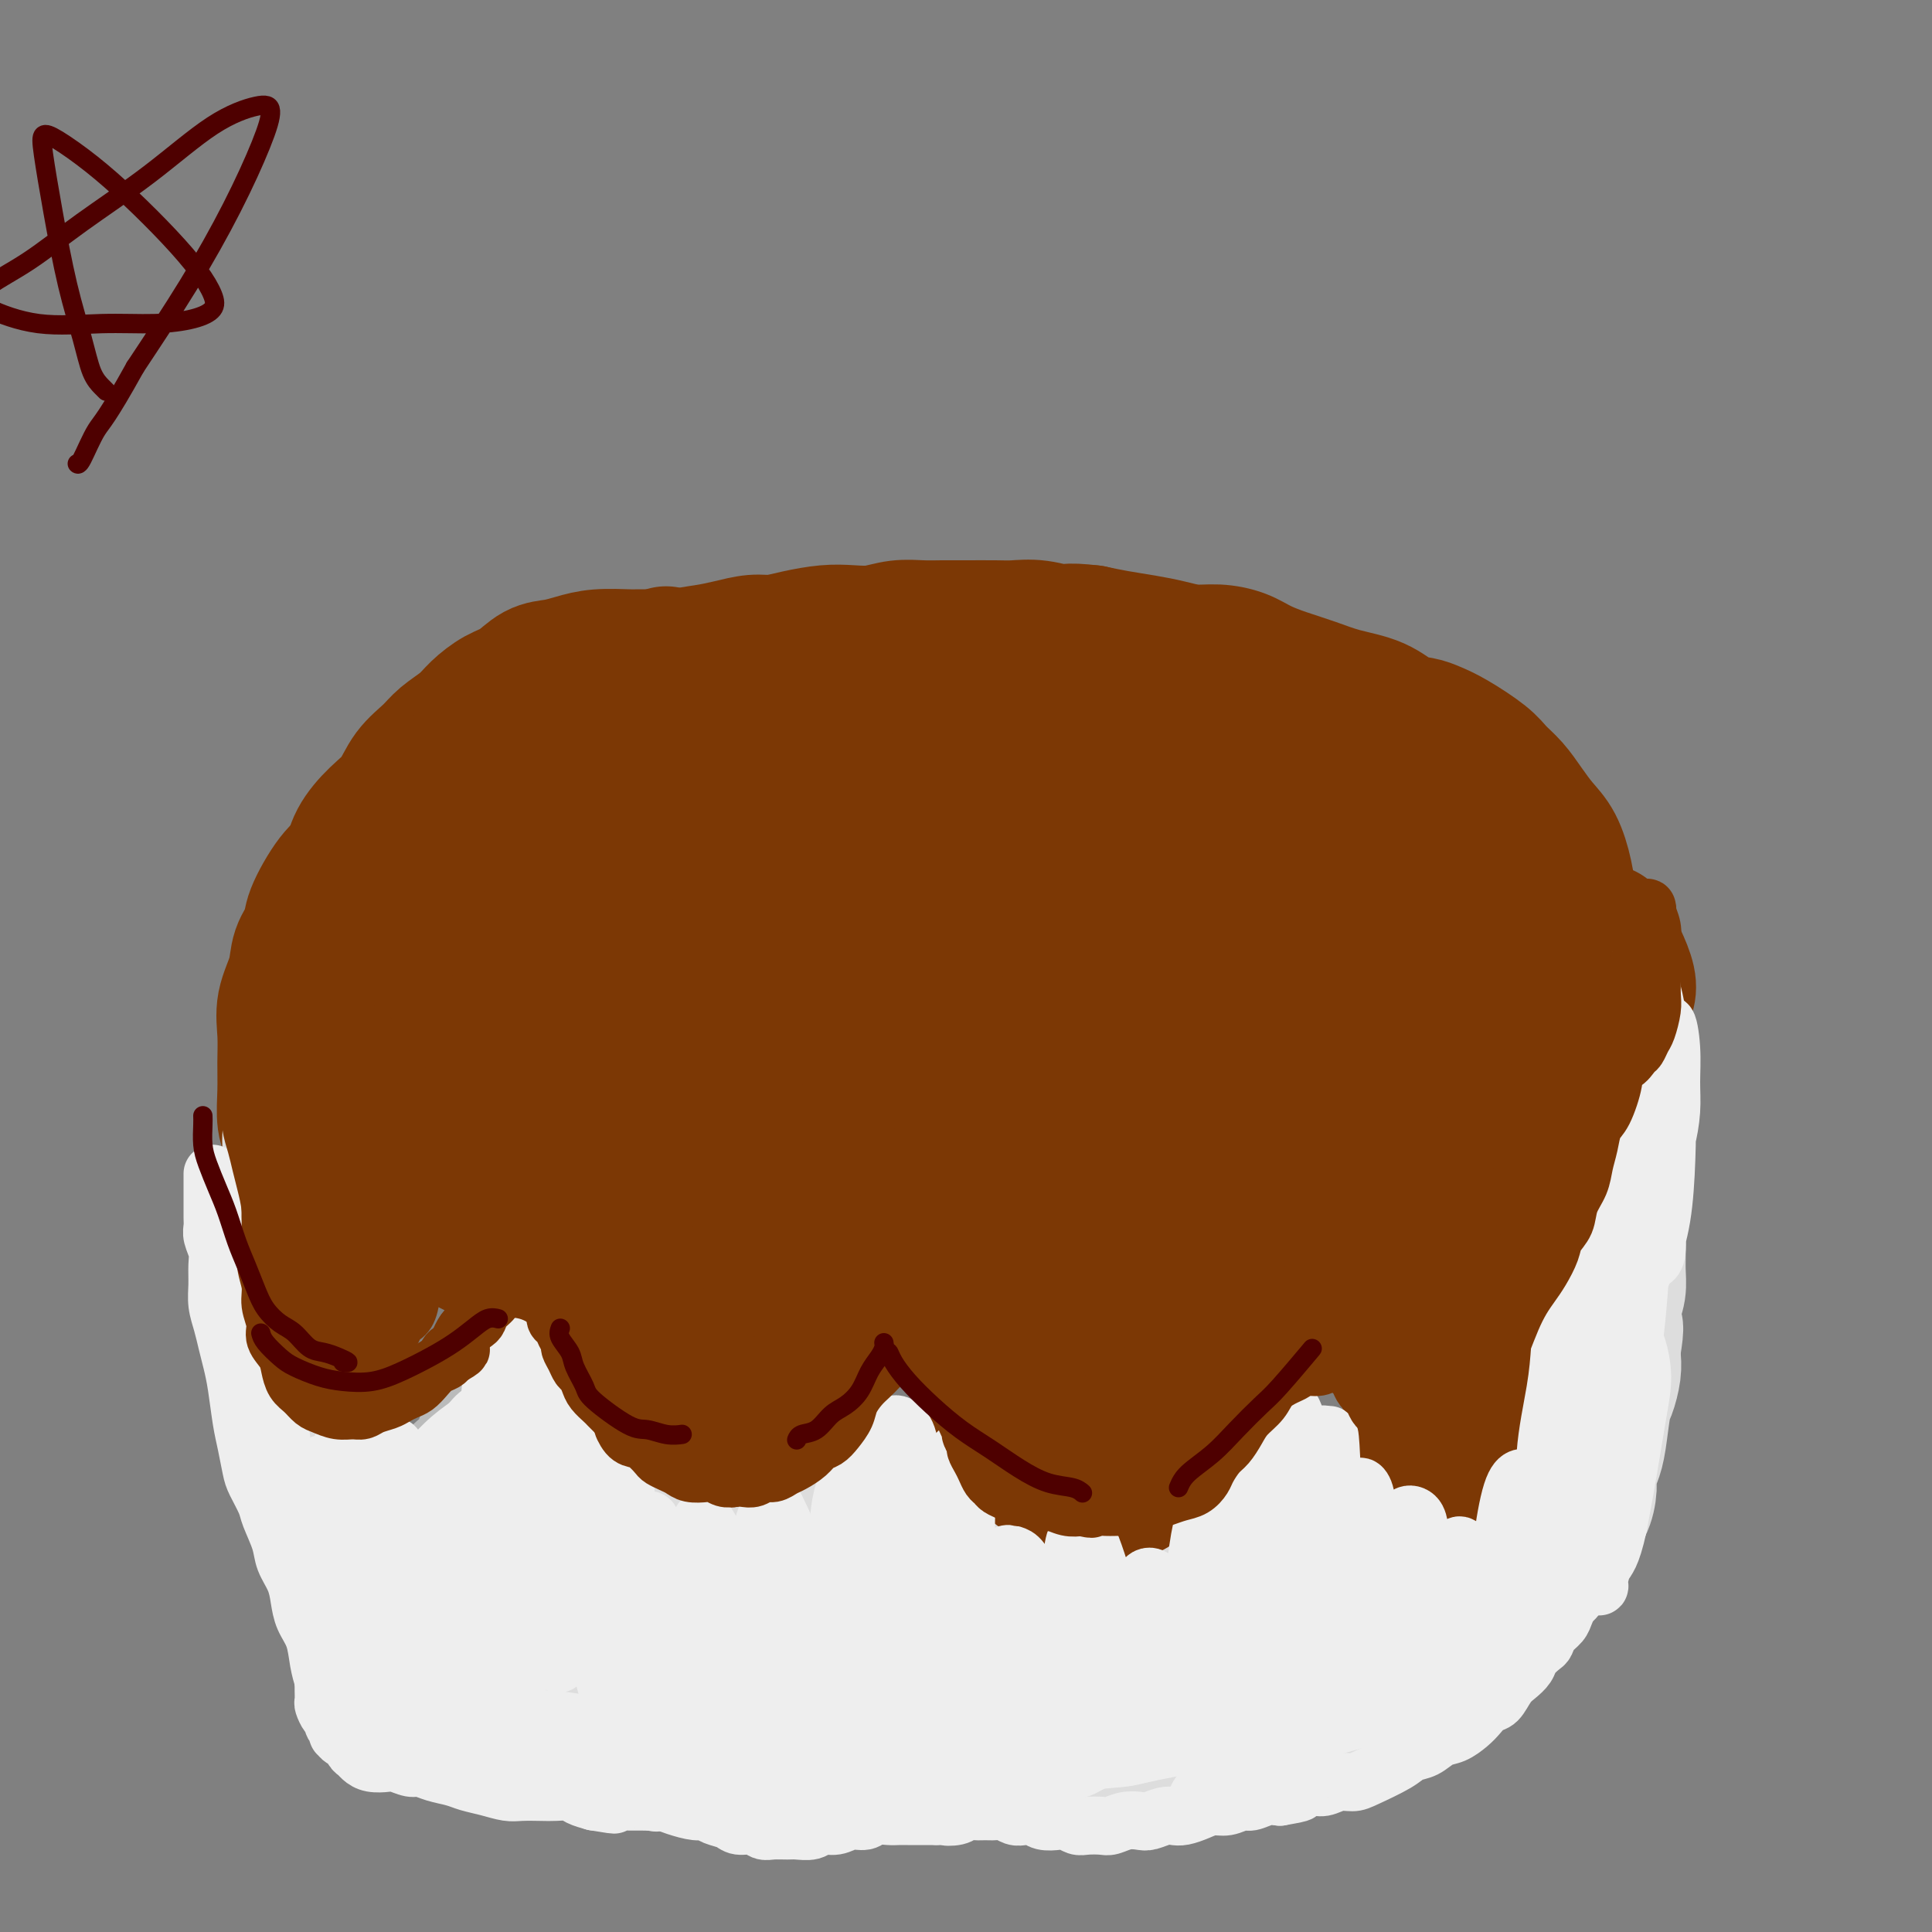 <svg viewBox='0 0 400 400' version='1.1' xmlns='http://www.w3.org/2000/svg' xmlns:xlink='http://www.w3.org/1999/xlink'><rect x="0" y="0" width="400" height="400" fill="#808080" stroke="none"/><g fill='none' stroke='#7C3805' stroke-width='28' stroke-linecap='round' stroke-linejoin='round'><path d='M134,136c-0.447,-0.000 -0.895,-0.001 -1,0c-0.105,0.001 0.132,0.003 0,0c-0.132,-0.003 -0.632,-0.011 -1,0c-0.368,0.011 -0.604,0.043 -2,0c-1.396,-0.043 -3.951,-0.159 -6,0c-2.049,0.159 -3.590,0.594 -5,1c-1.410,0.406 -2.688,0.783 -4,1c-1.312,0.217 -2.657,0.273 -4,1c-1.343,0.727 -2.684,2.123 -4,3c-1.316,0.877 -2.605,1.234 -4,2c-1.395,0.766 -2.894,1.939 -4,3c-1.106,1.061 -1.817,2.009 -3,3c-1.183,0.991 -2.836,2.024 -4,3c-1.164,0.976 -1.839,1.894 -3,3c-1.161,1.106 -2.810,2.399 -4,4c-1.190,1.601 -1.923,3.511 -3,5c-1.077,1.489 -2.498,2.557 -4,4c-1.502,1.443 -3.085,3.262 -4,5c-0.915,1.738 -1.163,3.394 -2,5c-0.837,1.606 -2.264,3.163 -3,5c-0.736,1.837 -0.779,3.953 -1,6c-0.221,2.047 -0.618,4.024 -1,6c-0.382,1.976 -0.749,3.952 -1,6c-0.251,2.048 -0.386,4.168 0,6c0.386,1.832 1.291,3.378 2,5c0.709,1.622 1.220,3.321 2,5c0.780,1.679 1.828,3.337 3,5c1.172,1.663 2.470,3.332 4,5c1.530,1.668 3.294,3.334 5,5c1.706,1.666 3.353,3.333 5,5'/><path d='M87,238c2.816,3.087 2.856,3.303 4,4c1.144,0.697 3.390,1.875 5,3c1.610,1.125 2.582,2.198 4,3c1.418,0.802 3.281,1.332 5,2c1.719,0.668 3.295,1.475 5,2c1.705,0.525 3.539,0.768 5,1c1.461,0.232 2.549,0.454 4,1c1.451,0.546 3.266,1.416 5,2c1.734,0.584 3.387,0.880 5,1c1.613,0.120 3.187,0.062 5,0c1.813,-0.062 3.865,-0.130 6,0c2.135,0.130 4.354,0.458 7,1c2.646,0.542 5.718,1.298 9,2c3.282,0.702 6.774,1.351 10,2c3.226,0.649 6.184,1.300 9,2c2.816,0.700 5.488,1.450 8,2c2.512,0.550 4.864,0.901 7,1c2.136,0.099 4.058,-0.052 6,0c1.942,0.052 3.905,0.308 6,0c2.095,-0.308 4.320,-1.182 6,-2c1.680,-0.818 2.813,-1.582 4,-2c1.187,-0.418 2.427,-0.489 4,-1c1.573,-0.511 3.478,-1.460 5,-2c1.522,-0.540 2.662,-0.669 4,-1c1.338,-0.331 2.874,-0.862 4,-1c1.126,-0.138 1.840,0.118 3,0c1.160,-0.118 2.764,-0.609 4,-1c1.236,-0.391 2.105,-0.682 3,-1c0.895,-0.318 1.818,-0.662 3,-1c1.182,-0.338 2.623,-0.668 4,-1c1.377,-0.332 2.688,-0.666 4,-1'/><path d='M250,253c7.901,-2.279 3.653,-0.978 3,-1c-0.653,-0.022 2.289,-1.367 4,-2c1.711,-0.633 2.192,-0.555 3,-1c0.808,-0.445 1.945,-1.415 3,-2c1.055,-0.585 2.030,-0.787 3,-1c0.970,-0.213 1.936,-0.438 3,-1c1.064,-0.562 2.227,-1.460 3,-2c0.773,-0.540 1.156,-0.721 2,-1c0.844,-0.279 2.150,-0.656 3,-1c0.850,-0.344 1.242,-0.657 2,-1c0.758,-0.343 1.880,-0.718 3,-1c1.120,-0.282 2.239,-0.471 3,-1c0.761,-0.529 1.164,-1.399 2,-2c0.836,-0.601 2.105,-0.932 3,-1c0.895,-0.068 1.415,0.126 2,0c0.585,-0.126 1.234,-0.572 2,-1c0.766,-0.428 1.647,-0.836 2,-1c0.353,-0.164 0.176,-0.082 0,0'/><path d='M75,235c-0.162,-0.206 -0.323,-0.412 0,0c0.323,0.412 1.132,1.444 2,2c0.868,0.556 1.795,0.638 3,1c1.205,0.362 2.688,1.003 4,2c1.312,0.997 2.454,2.350 4,3c1.546,0.650 3.497,0.597 5,1c1.503,0.403 2.559,1.264 4,2c1.441,0.736 3.269,1.349 5,2c1.731,0.651 3.365,1.340 5,2c1.635,0.660 3.269,1.291 5,2c1.731,0.709 3.558,1.497 5,2c1.442,0.503 2.499,0.723 4,1c1.501,0.277 3.448,0.611 5,1c1.552,0.389 2.710,0.833 4,1c1.290,0.167 2.711,0.058 4,0c1.289,-0.058 2.445,-0.064 4,0c1.555,0.064 3.510,0.198 5,0c1.490,-0.198 2.517,-0.730 4,-1c1.483,-0.270 3.424,-0.280 5,0c1.576,0.280 2.787,0.848 4,1c1.213,0.152 2.428,-0.114 4,0c1.572,0.114 3.500,0.608 5,1c1.500,0.392 2.571,0.682 4,1c1.429,0.318 3.214,0.663 5,1c1.786,0.337 3.572,0.664 5,1c1.428,0.336 2.500,0.679 4,1c1.500,0.321 3.430,0.619 5,1c1.570,0.381 2.782,0.844 4,1c1.218,0.156 2.443,0.003 4,0c1.557,-0.003 3.445,0.142 5,0c1.555,-0.142 2.778,-0.571 4,-1'/><path d='M205,263c2.747,-0.150 3.113,-0.024 4,0c0.887,0.024 2.293,-0.054 4,0c1.707,0.054 3.713,0.241 5,0c1.287,-0.241 1.856,-0.909 3,-1c1.144,-0.091 2.865,0.394 4,0c1.135,-0.394 1.685,-1.667 3,-2c1.315,-0.333 3.394,0.276 5,0c1.606,-0.276 2.740,-1.436 4,-2c1.260,-0.564 2.647,-0.532 4,-1c1.353,-0.468 2.672,-1.435 4,-2c1.328,-0.565 2.664,-0.729 4,-1c1.336,-0.271 2.671,-0.650 4,-1c1.329,-0.350 2.651,-0.671 4,-1c1.349,-0.329 2.723,-0.665 4,-1c1.277,-0.335 2.455,-0.667 4,-1c1.545,-0.333 3.455,-0.667 5,-1c1.545,-0.333 2.723,-0.666 4,-1c1.277,-0.334 2.651,-0.671 4,-1c1.349,-0.329 2.672,-0.652 4,-1c1.328,-0.348 2.661,-0.723 4,-1c1.339,-0.277 2.683,-0.457 4,-1c1.317,-0.543 2.606,-1.447 4,-2c1.394,-0.553 2.894,-0.753 4,-1c1.106,-0.247 1.818,-0.540 3,-1c1.182,-0.460 2.834,-1.086 4,-2c1.166,-0.914 1.845,-2.116 3,-3c1.155,-0.884 2.785,-1.450 4,-2c1.215,-0.550 2.017,-1.086 3,-2c0.983,-0.914 2.149,-2.208 3,-3c0.851,-0.792 1.386,-1.084 2,-2c0.614,-0.916 1.307,-2.458 2,-4'/><path d='M322,222c3.100,-3.204 2.351,-3.213 2,-4c-0.351,-0.787 -0.303,-2.351 0,-4c0.303,-1.649 0.863,-3.384 1,-5c0.137,-1.616 -0.148,-3.112 0,-5c0.148,-1.888 0.728,-4.168 1,-6c0.272,-1.832 0.236,-3.217 0,-5c-0.236,-1.783 -0.671,-3.964 -1,-6c-0.329,-2.036 -0.552,-3.927 -1,-6c-0.448,-2.073 -1.121,-4.326 -2,-6c-0.879,-1.674 -1.965,-2.768 -3,-4c-1.035,-1.232 -2.020,-2.602 -3,-4c-0.980,-1.398 -1.956,-2.822 -3,-4c-1.044,-1.178 -2.155,-2.109 -3,-3c-0.845,-0.891 -1.425,-1.743 -3,-3c-1.575,-1.257 -4.144,-2.921 -6,-4c-1.856,-1.079 -2.999,-1.573 -4,-2c-1.001,-0.427 -1.862,-0.786 -3,-1c-1.138,-0.214 -2.554,-0.284 -4,-1c-1.446,-0.716 -2.921,-2.078 -5,-3c-2.079,-0.922 -4.760,-1.402 -7,-2c-2.240,-0.598 -4.037,-1.313 -6,-2c-1.963,-0.687 -4.092,-1.346 -6,-2c-1.908,-0.654 -3.594,-1.303 -5,-2c-1.406,-0.697 -2.530,-1.444 -4,-2c-1.470,-0.556 -3.284,-0.923 -5,-1c-1.716,-0.077 -3.333,0.134 -5,0c-1.667,-0.134 -3.385,-0.613 -5,-1c-1.615,-0.387 -3.127,-0.681 -5,-1c-1.873,-0.319 -4.107,-0.663 -6,-1c-1.893,-0.337 -3.447,-0.669 -5,-1'/><path d='M226,131c-5.921,-0.713 -5.223,0.005 -6,0c-0.777,-0.005 -3.029,-0.734 -5,-1c-1.971,-0.266 -3.660,-0.071 -5,0c-1.340,0.071 -2.332,0.018 -4,0c-1.668,-0.018 -4.013,-0.001 -6,0c-1.987,0.001 -3.616,-0.014 -5,0c-1.384,0.014 -2.525,0.055 -4,0c-1.475,-0.055 -3.286,-0.208 -5,0c-1.714,0.208 -3.333,0.778 -5,1c-1.667,0.222 -3.382,0.097 -5,0c-1.618,-0.097 -3.138,-0.167 -5,0c-1.862,0.167 -4.065,0.570 -6,1c-1.935,0.430 -3.601,0.888 -5,1c-1.399,0.112 -2.529,-0.121 -4,0c-1.471,0.121 -3.281,0.595 -5,1c-1.719,0.405 -3.347,0.741 -5,1c-1.653,0.259 -3.330,0.440 -5,1c-1.670,0.560 -3.334,1.500 -5,2c-1.666,0.500 -3.333,0.560 -5,1c-1.667,0.440 -3.334,1.262 -5,2c-1.666,0.738 -3.330,1.394 -5,2c-1.670,0.606 -3.344,1.162 -5,2c-1.656,0.838 -3.293,1.957 -5,3c-1.707,1.043 -3.485,2.011 -5,3c-1.515,0.989 -2.768,2.001 -4,3c-1.232,0.999 -2.443,1.986 -4,3c-1.557,1.014 -3.458,2.055 -5,3c-1.542,0.945 -2.723,1.793 -4,3c-1.277,1.207 -2.651,2.773 -4,4c-1.349,1.227 -2.675,2.113 -4,3'/><path d='M81,170c-6.413,4.569 -4.946,3.492 -5,4c-0.054,0.508 -1.629,2.603 -3,4c-1.371,1.397 -2.537,2.098 -4,4c-1.463,1.902 -3.223,5.007 -4,7c-0.777,1.993 -0.572,2.874 -1,4c-0.428,1.126 -1.488,2.498 -2,4c-0.512,1.502 -0.477,3.134 -1,5c-0.523,1.866 -1.605,3.966 -2,6c-0.395,2.034 -0.102,4.003 0,6c0.102,1.997 0.012,4.022 0,6c-0.012,1.978 0.053,3.909 0,6c-0.053,2.091 -0.226,4.343 0,6c0.226,1.657 0.850,2.720 2,4c1.150,1.280 2.825,2.778 4,4c1.175,1.222 1.851,2.166 3,3c1.149,0.834 2.773,1.556 4,2c1.227,0.444 2.059,0.610 3,1c0.941,0.390 1.993,1.003 3,1c1.007,-0.003 1.969,-0.624 3,-1c1.031,-0.376 2.130,-0.508 3,-1c0.870,-0.492 1.509,-1.346 2,-2c0.491,-0.654 0.833,-1.109 1,-2c0.167,-0.891 0.160,-2.217 0,-3c-0.160,-0.783 -0.474,-1.024 -1,-2c-0.526,-0.976 -1.265,-2.686 -2,-4c-0.735,-1.314 -1.465,-2.231 -2,-3c-0.535,-0.769 -0.875,-1.391 -1,-2c-0.125,-0.609 -0.033,-1.204 0,-2c0.033,-0.796 0.009,-1.791 0,-3c-0.009,-1.209 -0.003,-2.631 0,-5c0.003,-2.369 0.001,-5.684 0,-9'/><path d='M81,208c0.187,-4.216 0.656,-6.255 1,-9c0.344,-2.745 0.563,-6.195 1,-9c0.437,-2.805 1.093,-4.965 2,-7c0.907,-2.035 2.064,-3.946 3,-6c0.936,-2.054 1.651,-4.253 3,-6c1.349,-1.747 3.331,-3.042 5,-5c1.669,-1.958 3.023,-4.578 4,-6c0.977,-1.422 1.577,-1.646 2,-2c0.423,-0.354 0.670,-0.840 1,-1c0.330,-0.160 0.743,0.005 1,0c0.257,-0.005 0.360,-0.179 0,0c-0.360,0.179 -1.181,0.710 -2,2c-0.819,1.290 -1.635,3.339 -3,6c-1.365,2.661 -3.278,5.933 -5,10c-1.722,4.067 -3.254,8.928 -5,14c-1.746,5.072 -3.705,10.353 -5,16c-1.295,5.647 -1.924,11.659 -2,17c-0.076,5.341 0.403,10.010 1,13c0.597,2.990 1.314,4.300 2,5c0.686,0.700 1.341,0.788 2,1c0.659,0.212 1.323,0.547 2,0c0.677,-0.547 1.368,-1.976 2,-4c0.632,-2.024 1.204,-4.643 2,-8c0.796,-3.357 1.816,-7.450 3,-12c1.184,-4.550 2.533,-9.555 4,-15c1.467,-5.445 3.053,-11.329 5,-17c1.947,-5.671 4.254,-11.130 7,-16c2.746,-4.870 5.932,-9.151 9,-13c3.068,-3.849 6.018,-7.267 8,-10c1.982,-2.733 2.995,-4.781 4,-6c1.005,-1.219 2.003,-1.610 3,-2'/><path d='M136,138c3.721,-4.919 1.023,-1.716 0,0c-1.023,1.716 -0.372,1.947 -1,4c-0.628,2.053 -2.534,5.930 -5,11c-2.466,5.070 -5.491,11.334 -9,19c-3.509,7.666 -7.503,16.733 -11,26c-3.497,9.267 -6.498,18.734 -8,25c-1.502,6.266 -1.505,9.331 -1,12c0.505,2.669 1.518,4.942 3,6c1.482,1.058 3.435,0.901 5,0c1.565,-0.901 2.744,-2.545 4,-5c1.256,-2.455 2.588,-5.720 4,-10c1.412,-4.280 2.902,-9.573 5,-16c2.098,-6.427 4.804,-13.987 7,-21c2.196,-7.013 3.883,-13.479 6,-20c2.117,-6.521 4.665,-13.098 7,-18c2.335,-4.902 4.458,-8.131 6,-10c1.542,-1.869 2.503,-2.378 3,-3c0.497,-0.622 0.532,-1.356 1,-1c0.468,0.356 1.371,1.803 1,4c-0.371,2.197 -2.016,5.145 -4,9c-1.984,3.855 -4.306,8.618 -7,15c-2.694,6.382 -5.759,14.383 -9,23c-3.241,8.617 -6.657,17.852 -9,26c-2.343,8.148 -3.612,15.211 -4,20c-0.388,4.789 0.103,7.303 1,8c0.897,0.697 2.198,-0.423 4,-3c1.802,-2.577 4.104,-6.610 6,-11c1.896,-4.390 3.384,-9.135 5,-14c1.616,-4.865 3.358,-9.848 5,-15c1.642,-5.152 3.183,-10.472 5,-16c1.817,-5.528 3.908,-11.264 6,-17'/><path d='M152,166c4.758,-12.355 6.154,-12.243 8,-14c1.846,-1.757 4.143,-5.385 6,-7c1.857,-1.615 3.273,-1.218 4,-1c0.727,0.218 0.763,0.255 1,1c0.237,0.745 0.674,2.197 0,5c-0.674,2.803 -2.460,6.955 -5,12c-2.540,5.045 -5.835,10.981 -9,18c-3.165,7.019 -6.198,15.119 -9,23c-2.802,7.881 -5.371,15.543 -6,21c-0.629,5.457 0.681,8.708 2,9c1.319,0.292 2.647,-2.374 4,-6c1.353,-3.626 2.729,-8.213 4,-13c1.271,-4.787 2.435,-9.774 4,-15c1.565,-5.226 3.532,-10.689 5,-16c1.468,-5.311 2.438,-10.468 4,-15c1.562,-4.532 3.716,-8.439 6,-12c2.284,-3.561 4.700,-6.775 7,-9c2.300,-2.225 4.485,-3.460 6,-4c1.515,-0.540 2.358,-0.385 3,0c0.642,0.385 1.081,1.000 1,3c-0.081,2.000 -0.684,5.385 -2,9c-1.316,3.615 -3.346,7.462 -6,13c-2.654,5.538 -5.932,12.768 -9,20c-3.068,7.232 -5.927,14.466 -8,21c-2.073,6.534 -3.361,12.369 -4,16c-0.639,3.631 -0.630,5.059 0,6c0.630,0.941 1.880,1.397 3,1c1.120,-0.397 2.109,-1.645 3,-4c0.891,-2.355 1.683,-5.816 3,-10c1.317,-4.184 3.158,-9.092 5,-14'/><path d='M173,204c2.278,-6.710 3.974,-11.484 6,-16c2.026,-4.516 4.384,-8.773 7,-13c2.616,-4.227 5.490,-8.425 8,-12c2.510,-3.575 4.655,-6.528 7,-9c2.345,-2.472 4.892,-4.465 7,-6c2.108,-1.535 3.779,-2.613 5,-3c1.221,-0.387 1.991,-0.084 2,1c0.009,1.084 -0.745,2.949 -2,6c-1.255,3.051 -3.013,7.289 -6,13c-2.987,5.711 -7.203,12.895 -11,20c-3.797,7.105 -7.176,14.132 -10,22c-2.824,7.868 -5.093,16.577 -6,20c-0.907,3.423 -0.453,1.559 0,4c0.453,2.441 0.905,9.185 2,11c1.095,1.815 2.832,-1.301 5,-5c2.168,-3.699 4.768,-7.982 7,-12c2.232,-4.018 4.096,-7.770 6,-12c1.904,-4.230 3.849,-8.939 6,-14c2.151,-5.061 4.508,-10.474 7,-16c2.492,-5.526 5.118,-11.166 8,-16c2.882,-4.834 6.019,-8.863 9,-12c2.981,-3.137 5.805,-5.381 8,-7c2.195,-1.619 3.759,-2.613 5,-3c1.241,-0.387 2.158,-0.168 3,0c0.842,0.168 1.607,0.283 1,2c-0.607,1.717 -2.588,5.035 -5,9c-2.412,3.965 -5.257,8.576 -9,14c-3.743,5.424 -8.385,11.660 -13,19c-4.615,7.340 -9.204,15.784 -13,23c-3.796,7.216 -6.799,13.205 -8,17c-1.201,3.795 -0.601,5.398 0,7'/><path d='M199,236c-0.870,3.782 0.956,1.238 3,-1c2.044,-2.238 4.307,-4.170 7,-8c2.693,-3.830 5.815,-9.558 9,-15c3.185,-5.442 6.433,-10.598 10,-16c3.567,-5.402 7.454,-11.048 11,-17c3.546,-5.952 6.749,-12.209 11,-17c4.251,-4.791 9.548,-8.116 14,-10c4.452,-1.884 8.060,-2.327 10,-2c1.940,0.327 2.212,1.422 3,2c0.788,0.578 2.091,0.638 -1,6c-3.091,5.362 -10.576,16.027 -16,23c-5.424,6.973 -8.786,10.255 -13,15c-4.214,4.745 -9.281,10.954 -13,16c-3.719,5.046 -6.092,8.929 -7,11c-0.908,2.071 -0.351,2.329 1,1c1.351,-1.329 3.495,-4.246 7,-8c3.505,-3.754 8.369,-8.344 13,-13c4.631,-4.656 9.027,-9.379 14,-14c4.973,-4.621 10.523,-9.141 16,-13c5.477,-3.859 10.880,-7.057 16,-9c5.120,-1.943 9.958,-2.632 13,-3c3.042,-0.368 4.290,-0.415 5,0c0.710,0.415 0.882,1.293 0,3c-0.882,1.707 -2.819,4.245 -6,7c-3.181,2.755 -7.606,5.729 -12,9c-4.394,3.271 -8.758,6.841 -14,11c-5.242,4.159 -11.364,8.909 -17,14c-5.636,5.091 -10.787,10.525 -15,15c-4.213,4.475 -7.490,7.993 -9,10c-1.510,2.007 -1.255,2.504 -1,3'/><path d='M238,236c-3.583,4.625 -0.039,2.186 3,0c3.039,-2.186 5.574,-4.120 9,-7c3.426,-2.880 7.743,-6.706 13,-11c5.257,-4.294 11.455,-9.055 17,-13c5.545,-3.945 10.438,-7.075 15,-10c4.562,-2.925 8.792,-5.644 12,-7c3.208,-1.356 5.395,-1.348 7,-2c1.605,-0.652 2.630,-1.962 1,1c-1.630,2.962 -5.915,10.196 -10,15c-4.085,4.804 -7.969,7.176 -13,11c-5.031,3.824 -11.210,9.098 -17,14c-5.790,4.902 -11.193,9.433 -14,12c-2.807,2.567 -3.018,3.172 -3,3c0.018,-0.172 0.265,-1.120 2,-3c1.735,-1.880 4.958,-4.690 9,-8c4.042,-3.310 8.904,-7.119 14,-11c5.096,-3.881 10.424,-7.835 15,-11c4.576,-3.165 8.398,-5.540 11,-7c2.602,-1.460 3.985,-2.005 5,-2c1.015,0.005 1.662,0.560 1,2c-0.662,1.440 -2.634,3.767 -5,6c-2.366,2.233 -5.127,4.373 -9,7c-3.873,2.627 -8.858,5.740 -15,9c-6.142,3.260 -13.440,6.667 -20,10c-6.560,3.333 -12.380,6.591 -17,9c-4.620,2.409 -8.039,3.969 -10,5c-1.961,1.031 -2.464,1.534 -5,2c-2.536,0.466 -7.106,0.895 -11,1c-3.894,0.105 -7.113,-0.113 -9,-1c-1.887,-0.887 -2.444,-2.444 -3,-4'/><path d='M211,246c-0.589,-1.641 -0.560,-3.744 -1,-5c-0.440,-1.256 -1.348,-1.666 1,-3c2.348,-1.334 7.952,-3.592 12,-4c4.048,-0.408 6.541,1.032 9,2c2.459,0.968 4.884,1.462 7,2c2.116,0.538 3.925,1.118 5,2c1.075,0.882 1.417,2.064 1,3c-0.417,0.936 -1.595,1.624 -4,3c-2.405,1.376 -6.039,3.441 -10,5c-3.961,1.559 -8.249,2.614 -13,4c-4.751,1.386 -9.964,3.103 -15,4c-5.036,0.897 -9.894,0.972 -13,1c-3.106,0.028 -4.459,0.008 -5,0c-0.541,-0.008 -0.271,-0.004 0,0'/><path d='M71,221c0.083,-0.299 0.166,-0.598 0,0c-0.166,0.598 -0.582,2.095 -1,3c-0.418,0.905 -0.839,1.220 -1,2c-0.161,0.780 -0.063,2.026 0,3c0.063,0.974 0.090,1.678 0,3c-0.090,1.322 -0.297,3.264 0,5c0.297,1.736 1.099,3.266 2,5c0.901,1.734 1.900,3.672 3,5c1.100,1.328 2.302,2.047 4,3c1.698,0.953 3.892,2.139 6,3c2.108,0.861 4.128,1.396 6,2c1.872,0.604 3.595,1.275 5,2c1.405,0.725 2.491,1.503 4,2c1.509,0.497 3.442,0.711 5,1c1.558,0.289 2.741,0.651 4,1c1.259,0.349 2.596,0.685 4,1c1.404,0.315 2.877,0.609 4,1c1.123,0.391 1.896,0.878 3,1c1.104,0.122 2.538,-0.121 4,0c1.462,0.121 2.951,0.606 4,1c1.049,0.394 1.658,0.698 3,1c1.342,0.302 3.416,0.603 5,1c1.584,0.397 2.677,0.891 4,1c1.323,0.109 2.876,-0.167 4,0c1.124,0.167 1.819,0.776 3,1c1.181,0.224 2.847,0.064 4,0c1.153,-0.064 1.792,-0.031 3,0c1.208,0.031 2.984,0.061 4,0c1.016,-0.061 1.272,-0.212 2,0c0.728,0.212 1.927,0.788 3,1c1.073,0.212 2.021,0.061 3,0c0.979,-0.061 1.990,-0.030 3,0'/><path d='M168,270c8.100,0.989 3.851,0.461 3,0c-0.851,-0.461 1.696,-0.856 3,-1c1.304,-0.144 1.364,-0.039 2,0c0.636,0.039 1.846,0.010 3,0c1.154,-0.010 2.250,-0.003 3,0c0.750,0.003 1.152,0.001 2,0c0.848,-0.001 2.140,-0.000 3,0c0.860,0.000 1.288,-0.000 2,0c0.712,0.000 1.708,0.001 3,0c1.292,-0.001 2.880,-0.004 4,0c1.120,0.004 1.772,0.015 3,0c1.228,-0.015 3.031,-0.058 4,0c0.969,0.058 1.105,0.215 3,0c1.895,-0.215 5.549,-0.804 8,-1c2.451,-0.196 3.698,0.001 5,0c1.302,-0.001 2.658,-0.199 4,0c1.342,0.199 2.669,0.796 4,1c1.331,0.204 2.666,0.017 4,0c1.334,-0.017 2.667,0.137 4,0c1.333,-0.137 2.668,-0.565 4,-1c1.332,-0.435 2.663,-0.876 4,-1c1.337,-0.124 2.682,0.069 4,0c1.318,-0.069 2.610,-0.400 4,-1c1.390,-0.600 2.877,-1.469 4,-2c1.123,-0.531 1.882,-0.723 3,-1c1.118,-0.277 2.595,-0.638 4,-1c1.405,-0.362 2.737,-0.726 4,-1c1.263,-0.274 2.455,-0.458 4,-1c1.545,-0.542 3.441,-1.440 5,-2c1.559,-0.560 2.779,-0.780 4,-1'/><path d='M279,257c7.522,-1.971 4.327,-0.898 4,-1c-0.327,-0.102 2.215,-1.378 4,-2c1.785,-0.622 2.814,-0.589 4,-1c1.186,-0.411 2.531,-1.265 4,-2c1.469,-0.735 3.064,-1.352 4,-2c0.936,-0.648 1.213,-1.328 2,-2c0.787,-0.672 2.083,-1.335 3,-2c0.917,-0.665 1.456,-1.333 2,-2c0.544,-0.667 1.093,-1.332 2,-2c0.907,-0.668 2.172,-1.337 3,-2c0.828,-0.663 1.218,-1.318 2,-2c0.782,-0.682 1.957,-1.390 3,-2c1.043,-0.610 1.956,-1.121 3,-2c1.044,-0.879 2.219,-2.125 3,-3c0.781,-0.875 1.169,-1.378 2,-2c0.831,-0.622 2.105,-1.363 3,-2c0.895,-0.637 1.411,-1.170 2,-2c0.589,-0.830 1.252,-1.958 2,-3c0.748,-1.042 1.581,-1.998 2,-3c0.419,-1.002 0.423,-2.049 1,-3c0.577,-0.951 1.726,-1.804 2,-3c0.274,-1.196 -0.329,-2.733 0,-4c0.329,-1.267 1.589,-2.264 1,-5c-0.589,-2.736 -3.025,-7.210 -4,-9c-0.975,-1.790 -0.487,-0.895 0,0'/></g>
<g fill='none' stroke='#DDDDDD' stroke-width='28' stroke-linecap='round' stroke-linejoin='round'><path d='M60,236c0.024,-0.706 0.047,-1.411 0,1c-0.047,2.411 -0.165,7.939 0,12c0.165,4.061 0.612,6.654 1,10c0.388,3.346 0.717,7.443 1,11c0.283,3.557 0.519,6.572 1,9c0.481,2.428 1.206,4.269 2,6c0.794,1.731 1.655,3.352 2,4c0.345,0.648 0.172,0.324 0,0'/><path d='M64,238c0.000,0.046 0.000,0.091 0,1c-0.000,0.909 -0.001,2.681 0,4c0.001,1.319 0.003,2.185 0,4c-0.003,1.815 -0.011,4.578 0,7c0.011,2.422 0.041,4.502 0,7c-0.041,2.498 -0.151,5.416 0,8c0.151,2.584 0.565,4.836 1,7c0.435,2.164 0.890,4.241 1,7c0.110,2.759 -0.125,6.200 0,9c0.125,2.800 0.611,4.958 1,7c0.389,2.042 0.682,3.967 1,6c0.318,2.033 0.662,4.175 1,6c0.338,1.825 0.669,3.334 1,5c0.331,1.666 0.662,3.488 1,5c0.338,1.512 0.682,2.713 1,4c0.318,1.287 0.609,2.659 1,4c0.391,1.341 0.883,2.650 1,4c0.117,1.350 -0.140,2.740 0,4c0.140,1.260 0.678,2.390 1,3c0.322,0.610 0.426,0.700 1,1c0.574,0.300 1.616,0.812 2,1c0.384,0.188 0.110,0.054 0,0c-0.110,-0.054 -0.055,-0.027 0,0'/><path d='M77,347c0.028,0.325 0.056,0.650 0,1c-0.056,0.350 -0.196,0.725 0,1c0.196,0.275 0.727,0.451 1,1c0.273,0.549 0.289,1.472 1,2c0.711,0.528 2.118,0.662 3,1c0.882,0.338 1.239,0.879 2,1c0.761,0.121 1.925,-0.178 3,0c1.075,0.178 2.061,0.833 3,1c0.939,0.167 1.830,-0.152 3,0c1.170,0.152 2.620,0.777 4,1c1.380,0.223 2.691,0.043 4,0c1.309,-0.043 2.616,0.049 4,0c1.384,-0.049 2.846,-0.239 4,0c1.154,0.239 2.000,0.906 3,1c1.000,0.094 2.155,-0.384 3,0c0.845,0.384 1.382,1.630 2,2c0.618,0.370 1.318,-0.137 2,0c0.682,0.137 1.348,0.916 2,1c0.652,0.084 1.291,-0.527 2,-1c0.709,-0.473 1.488,-0.806 2,-1c0.512,-0.194 0.756,-0.248 1,0c0.244,0.248 0.487,0.799 1,1c0.513,0.201 1.296,0.054 2,0c0.704,-0.054 1.328,-0.014 2,0c0.672,0.014 1.392,0.004 2,0c0.608,-0.004 1.104,-0.000 2,0c0.896,0.000 2.193,-0.003 3,0c0.807,0.003 1.123,0.011 2,0c0.877,-0.011 2.313,-0.041 3,0c0.687,0.041 0.625,0.155 1,0c0.375,-0.155 1.188,-0.577 2,-1'/><path d='M146,358c4.224,-0.309 2.283,-0.083 2,0c-0.283,0.083 1.093,0.023 2,0c0.907,-0.023 1.345,-0.007 2,0c0.655,0.007 1.525,0.006 2,0c0.475,-0.006 0.554,-0.016 1,0c0.446,0.016 1.260,0.060 2,0c0.740,-0.060 1.405,-0.222 2,0c0.595,0.222 1.120,0.830 2,1c0.880,0.170 2.116,-0.097 3,0c0.884,0.097 1.417,0.560 2,1c0.583,0.440 1.216,0.858 2,1c0.784,0.142 1.720,0.010 3,0c1.280,-0.010 2.904,0.104 4,0c1.096,-0.104 1.663,-0.424 4,0c2.337,0.424 6.442,1.592 9,2c2.558,0.408 3.568,0.057 5,0c1.432,-0.057 3.285,0.182 5,0c1.715,-0.182 3.290,-0.785 5,-1c1.710,-0.215 3.554,-0.044 5,0c1.446,0.044 2.493,-0.040 4,0c1.507,0.040 3.472,0.203 5,0c1.528,-0.203 2.619,-0.770 4,-1c1.381,-0.230 3.054,-0.121 5,0c1.946,0.121 4.167,0.254 6,0c1.833,-0.254 3.280,-0.894 5,-1c1.720,-0.106 3.715,0.322 6,0c2.285,-0.322 4.860,-1.396 7,-2c2.140,-0.604 3.845,-0.740 6,-1c2.155,-0.260 4.758,-0.646 7,-1c2.242,-0.354 4.121,-0.677 6,-1'/><path d='M269,355c12.150,-1.579 7.025,-1.526 6,-2c-1.025,-0.474 2.049,-1.473 4,-2c1.951,-0.527 2.779,-0.581 4,-1c1.221,-0.419 2.833,-1.204 4,-2c1.167,-0.796 1.887,-1.603 3,-2c1.113,-0.397 2.620,-0.386 4,-1c1.380,-0.614 2.635,-1.855 4,-3c1.365,-1.145 2.841,-2.194 4,-3c1.159,-0.806 2.001,-1.368 3,-2c0.999,-0.632 2.154,-1.334 3,-2c0.846,-0.666 1.381,-1.294 2,-2c0.619,-0.706 1.320,-1.488 2,-2c0.680,-0.512 1.338,-0.755 2,-1c0.662,-0.245 1.328,-0.492 2,-1c0.672,-0.508 1.350,-1.276 2,-2c0.650,-0.724 1.272,-1.405 2,-2c0.728,-0.595 1.560,-1.106 2,-2c0.440,-0.894 0.486,-2.172 1,-3c0.514,-0.828 1.496,-1.208 2,-2c0.504,-0.792 0.530,-1.997 1,-3c0.470,-1.003 1.383,-1.804 2,-3c0.617,-1.196 0.939,-2.786 1,-4c0.061,-1.214 -0.139,-2.053 0,-3c0.139,-0.947 0.615,-2.004 1,-3c0.385,-0.996 0.677,-1.933 1,-4c0.323,-2.067 0.675,-5.264 1,-7c0.325,-1.736 0.623,-2.012 1,-3c0.377,-0.988 0.832,-2.689 1,-4c0.168,-1.311 0.048,-2.232 0,-3c-0.048,-0.768 -0.024,-1.384 0,-2'/><path d='M334,279c0.945,-5.820 0.306,-3.871 0,-4c-0.306,-0.129 -0.279,-2.336 0,-4c0.279,-1.664 0.810,-2.786 1,-4c0.190,-1.214 0.038,-2.522 0,-4c-0.038,-1.478 0.039,-3.127 0,-4c-0.039,-0.873 -0.192,-0.971 0,-3c0.192,-2.029 0.731,-5.987 1,-8c0.269,-2.013 0.269,-2.079 0,-3c-0.269,-0.921 -0.808,-2.697 -1,-4c-0.192,-1.303 -0.037,-2.135 0,-3c0.037,-0.865 -0.046,-1.765 0,-3c0.046,-1.235 0.219,-2.806 0,-4c-0.219,-1.194 -0.829,-2.012 -1,-3c-0.171,-0.988 0.098,-2.145 0,-3c-0.098,-0.855 -0.562,-1.407 -1,-2c-0.438,-0.593 -0.849,-1.228 -1,-2c-0.151,-0.772 -0.041,-1.682 0,-2c0.041,-0.318 0.015,-0.043 0,0c-0.015,0.043 -0.018,-0.146 0,0c0.018,0.146 0.056,0.627 0,1c-0.056,0.373 -0.207,0.639 0,1c0.207,0.361 0.774,0.817 1,1c0.226,0.183 0.113,0.091 0,0'/><path d='M86,341c-0.203,0.394 -0.406,0.787 -1,-1c-0.594,-1.787 -1.580,-5.756 -2,-8c-0.420,-2.244 -0.276,-2.765 0,-4c0.276,-1.235 0.682,-3.185 1,-4c0.318,-0.815 0.547,-0.496 1,0c0.453,0.496 1.132,1.170 2,3c0.868,1.830 1.927,4.817 3,8c1.073,3.183 2.159,6.562 3,10c0.841,3.438 1.437,6.935 2,9c0.563,2.065 1.094,2.697 2,3c0.906,0.303 2.186,0.278 3,-1c0.814,-1.278 1.162,-3.810 2,-7c0.838,-3.190 2.165,-7.038 3,-11c0.835,-3.962 1.179,-8.037 2,-12c0.821,-3.963 2.119,-7.815 3,-10c0.881,-2.185 1.347,-2.705 2,-3c0.653,-0.295 1.495,-0.367 2,1c0.505,1.367 0.675,4.173 1,7c0.325,2.827 0.805,5.674 1,9c0.195,3.326 0.105,7.131 0,10c-0.105,2.869 -0.224,4.801 0,6c0.224,1.199 0.791,1.666 1,1c0.209,-0.666 0.061,-2.464 0,-5c-0.061,-2.536 -0.035,-5.811 0,-9c0.035,-3.189 0.078,-6.293 0,-10c-0.078,-3.707 -0.278,-8.018 0,-11c0.278,-2.982 1.033,-4.634 2,-5c0.967,-0.366 2.145,0.555 3,2c0.855,1.445 1.387,3.413 2,6c0.613,2.587 1.306,5.794 2,9'/><path d='M126,324c1.319,4.646 1.117,7.761 1,11c-0.117,3.239 -0.150,6.602 0,9c0.150,2.398 0.483,3.831 1,4c0.517,0.169 1.216,-0.926 2,-3c0.784,-2.074 1.651,-5.125 2,-8c0.349,-2.875 0.179,-5.573 0,-9c-0.179,-3.427 -0.368,-7.583 0,-11c0.368,-3.417 1.291,-6.095 2,-8c0.709,-1.905 1.202,-3.038 2,-3c0.798,0.038 1.901,1.246 3,3c1.099,1.754 2.195,4.056 3,7c0.805,2.944 1.318,6.532 2,10c0.682,3.468 1.534,6.815 2,10c0.466,3.185 0.548,6.207 1,8c0.452,1.793 1.275,2.358 2,2c0.725,-0.358 1.353,-1.640 2,-4c0.647,-2.360 1.314,-5.799 2,-9c0.686,-3.201 1.391,-6.165 2,-9c0.609,-2.835 1.121,-5.542 2,-8c0.879,-2.458 2.123,-4.668 3,-6c0.877,-1.332 1.387,-1.788 2,-2c0.613,-0.212 1.330,-0.182 2,1c0.670,1.182 1.295,3.515 2,6c0.705,2.485 1.492,5.120 2,8c0.508,2.880 0.736,6.005 1,9c0.264,2.995 0.562,5.862 1,8c0.438,2.138 1.015,3.548 2,4c0.985,0.452 2.377,-0.054 4,-2c1.623,-1.946 3.475,-5.332 5,-9c1.525,-3.668 2.721,-7.620 4,-11c1.279,-3.380 2.639,-6.190 4,-9'/><path d='M189,313c1.549,-3.502 1.420,-2.259 2,-2c0.580,0.259 1.868,-0.468 3,0c1.132,0.468 2.107,2.132 3,4c0.893,1.868 1.703,3.942 2,6c0.297,2.058 0.082,4.100 0,7c-0.082,2.900 -0.032,6.658 0,9c0.032,2.342 0.046,3.269 0,4c-0.046,0.731 -0.154,1.265 0,1c0.154,-0.265 0.568,-1.330 1,-3c0.432,-1.670 0.880,-3.945 1,-6c0.120,-2.055 -0.088,-3.891 0,-6c0.088,-2.109 0.471,-4.492 1,-7c0.529,-2.508 1.202,-5.140 2,-7c0.798,-1.860 1.720,-2.947 3,-3c1.280,-0.053 2.920,0.926 4,3c1.080,2.074 1.602,5.241 2,8c0.398,2.759 0.673,5.109 1,8c0.327,2.891 0.704,6.322 1,9c0.296,2.678 0.509,4.603 1,6c0.491,1.397 1.260,2.266 2,2c0.740,-0.266 1.451,-1.668 2,-4c0.549,-2.332 0.937,-5.596 2,-9c1.063,-3.404 2.800,-6.950 4,-10c1.200,-3.050 1.863,-5.604 3,-8c1.137,-2.396 2.749,-4.635 4,-6c1.251,-1.365 2.142,-1.855 3,-3c0.858,-1.145 1.684,-2.946 3,0c1.316,2.946 3.124,10.639 4,16c0.876,5.361 0.822,8.389 1,12c0.178,3.611 0.589,7.806 1,12'/><path d='M245,346c1.414,8.037 1.949,8.131 3,9c1.051,0.869 2.617,2.513 4,2c1.383,-0.513 2.583,-3.184 4,-6c1.417,-2.816 3.050,-5.777 4,-9c0.950,-3.223 1.217,-6.708 2,-10c0.783,-3.292 2.083,-6.389 3,-9c0.917,-2.611 1.450,-4.734 2,-6c0.550,-1.266 1.117,-1.675 2,-2c0.883,-0.325 2.082,-0.567 3,0c0.918,0.567 1.555,1.941 2,4c0.445,2.059 0.699,4.802 1,8c0.301,3.198 0.648,6.853 1,10c0.352,3.147 0.710,5.788 1,7c0.290,1.212 0.513,0.995 1,1c0.487,0.005 1.237,0.232 2,-1c0.763,-1.232 1.540,-3.922 2,-7c0.460,-3.078 0.605,-6.543 1,-10c0.395,-3.457 1.041,-6.906 2,-10c0.959,-3.094 2.232,-5.833 3,-8c0.768,-2.167 1.033,-3.762 2,-5c0.967,-1.238 2.636,-2.118 4,-2c1.364,0.118 2.421,1.233 3,3c0.579,1.767 0.679,4.185 1,7c0.321,2.815 0.863,6.027 1,9c0.137,2.973 -0.132,5.705 0,8c0.132,2.295 0.664,4.151 1,5c0.336,0.849 0.477,0.692 1,0c0.523,-0.692 1.429,-1.917 2,-4c0.571,-2.083 0.808,-5.022 1,-8c0.192,-2.978 0.341,-5.994 1,-9c0.659,-3.006 1.830,-6.003 3,-9'/><path d='M308,304c1.812,-5.877 2.343,-5.568 3,-6c0.657,-0.432 1.441,-1.605 2,-2c0.559,-0.395 0.892,-0.012 1,1c0.108,1.012 -0.009,2.652 0,5c0.009,2.348 0.144,5.402 0,8c-0.144,2.598 -0.569,4.739 -1,7c-0.431,2.261 -0.870,4.643 -1,6c-0.130,1.357 0.049,1.689 0,2c-0.049,0.311 -0.325,0.600 0,0c0.325,-0.600 1.251,-2.090 2,-4c0.749,-1.910 1.321,-4.242 2,-6c0.679,-1.758 1.464,-2.944 2,-4c0.536,-1.056 0.823,-1.982 2,-5c1.177,-3.018 3.243,-8.129 4,-10c0.757,-1.871 0.204,-0.504 0,0c-0.204,0.504 -0.058,0.144 0,0c0.058,-0.144 0.029,-0.072 0,0'/></g>
<g fill='none' stroke='#7C3805' stroke-width='12' stroke-linecap='round' stroke-linejoin='round'><path d='M54,215c-0.031,0.025 -0.062,0.050 0,0c0.062,-0.050 0.217,-0.175 0,0c-0.217,0.175 -0.804,0.651 -1,1c-0.196,0.349 0.000,0.571 0,1c-0.000,0.429 -0.196,1.063 0,2c0.196,0.937 0.785,2.175 1,3c0.215,0.825 0.058,1.236 0,2c-0.058,0.764 -0.017,1.881 0,3c0.017,1.119 0.008,2.241 0,3c-0.008,0.759 -0.016,1.155 0,2c0.016,0.845 0.056,2.141 0,3c-0.056,0.859 -0.207,1.283 0,2c0.207,0.717 0.771,1.728 1,3c0.229,1.272 0.122,2.804 0,4c-0.122,1.196 -0.258,2.057 0,3c0.258,0.943 0.909,1.969 1,3c0.091,1.031 -0.379,2.065 0,3c0.379,0.935 1.607,1.769 2,3c0.393,1.231 -0.049,2.859 0,4c0.049,1.141 0.589,1.794 1,3c0.411,1.206 0.691,2.965 1,4c0.309,1.035 0.645,1.346 1,2c0.355,0.654 0.728,1.652 1,3c0.272,1.348 0.444,3.048 1,4c0.556,0.952 1.496,1.158 2,2c0.504,0.842 0.572,2.320 1,3c0.428,0.680 1.217,0.561 2,1c0.783,0.439 1.560,1.437 2,2c0.440,0.563 0.541,0.690 1,1c0.459,0.310 1.274,0.803 2,1c0.726,0.197 1.363,0.099 2,0'/><path d='M75,286c1.689,0.999 1.411,0.997 2,1c0.589,0.003 2.044,0.012 3,0c0.956,-0.012 1.412,-0.045 2,0c0.588,0.045 1.309,0.166 2,0c0.691,-0.166 1.351,-0.621 2,-1c0.649,-0.379 1.286,-0.683 2,-1c0.714,-0.317 1.505,-0.646 2,-1c0.495,-0.354 0.695,-0.731 1,-1c0.305,-0.269 0.715,-0.428 1,-1c0.285,-0.572 0.444,-1.557 1,-2c0.556,-0.443 1.510,-0.345 2,-1c0.490,-0.655 0.516,-2.062 1,-3c0.484,-0.938 1.424,-1.407 2,-2c0.576,-0.593 0.787,-1.311 1,-2c0.213,-0.689 0.427,-1.350 1,-2c0.573,-0.650 1.504,-1.288 2,-2c0.496,-0.712 0.555,-1.497 1,-2c0.445,-0.503 1.275,-0.723 2,-1c0.725,-0.277 1.346,-0.611 2,-1c0.654,-0.389 1.340,-0.833 2,-1c0.660,-0.167 1.294,-0.056 2,0c0.706,0.056 1.485,0.057 2,0c0.515,-0.057 0.768,-0.174 1,0c0.232,0.174 0.443,0.638 1,1c0.557,0.362 1.459,0.621 2,1c0.541,0.379 0.722,0.878 1,1c0.278,0.122 0.652,-0.132 1,0c0.348,0.132 0.671,0.651 1,1c0.329,0.349 0.666,0.528 1,1c0.334,0.472 0.667,1.236 1,2'/><path d='M122,270c2.190,1.484 1.164,1.696 1,2c-0.164,0.304 0.533,0.702 1,1c0.467,0.298 0.702,0.498 1,1c0.298,0.502 0.657,1.307 1,2c0.343,0.693 0.671,1.273 1,2c0.329,0.727 0.661,1.600 1,2c0.339,0.400 0.686,0.326 1,1c0.314,0.674 0.595,2.095 1,3c0.405,0.905 0.935,1.293 1,2c0.065,0.707 -0.335,1.733 0,3c0.335,1.267 1.403,2.773 2,4c0.597,1.227 0.722,2.173 1,3c0.278,0.827 0.708,1.535 1,2c0.292,0.465 0.444,0.688 1,1c0.556,0.312 1.514,0.713 2,1c0.486,0.287 0.500,0.459 1,1c0.500,0.541 1.485,1.452 2,2c0.515,0.548 0.561,0.735 1,1c0.439,0.265 1.272,0.608 2,1c0.728,0.392 1.350,0.833 2,1c0.650,0.167 1.329,0.059 2,0c0.671,-0.059 1.335,-0.067 2,0c0.665,0.067 1.333,0.211 2,0c0.667,-0.211 1.334,-0.778 2,-1c0.666,-0.222 1.329,-0.101 2,0c0.671,0.101 1.348,0.182 2,0c0.652,-0.182 1.278,-0.626 2,-1c0.722,-0.374 1.541,-0.678 2,-1c0.459,-0.322 0.560,-0.664 1,-1c0.440,-0.336 1.220,-0.668 2,-1'/><path d='M165,301c2.373,-0.909 1.805,-0.681 2,-1c0.195,-0.319 1.151,-1.184 2,-2c0.849,-0.816 1.590,-1.584 2,-2c0.410,-0.416 0.490,-0.482 1,-1c0.510,-0.518 1.450,-1.490 2,-2c0.550,-0.510 0.711,-0.559 1,-1c0.289,-0.441 0.708,-1.275 1,-2c0.292,-0.725 0.458,-1.342 1,-2c0.542,-0.658 1.458,-1.357 2,-2c0.542,-0.643 0.708,-1.229 1,-2c0.292,-0.771 0.709,-1.727 1,-2c0.291,-0.273 0.455,0.137 1,0c0.545,-0.137 1.469,-0.821 2,-1c0.531,-0.179 0.667,0.149 1,0c0.333,-0.149 0.863,-0.773 1,-1c0.137,-0.227 -0.118,-0.057 0,0c0.118,0.057 0.608,0.001 1,0c0.392,-0.001 0.687,0.051 1,0c0.313,-0.051 0.643,-0.207 1,0c0.357,0.207 0.740,0.777 1,1c0.260,0.223 0.399,0.101 1,0c0.601,-0.101 1.666,-0.179 2,0c0.334,0.179 -0.064,0.615 0,1c0.064,0.385 0.591,0.718 1,1c0.409,0.282 0.702,0.512 1,1c0.298,0.488 0.601,1.233 1,2c0.399,0.767 0.894,1.556 1,2c0.106,0.444 -0.178,0.542 0,1c0.178,0.458 0.817,1.277 1,2c0.183,0.723 -0.091,1.349 0,2c0.091,0.651 0.545,1.325 1,2'/><path d='M199,295c1.108,2.221 0.877,0.773 1,1c0.123,0.227 0.600,2.130 1,3c0.400,0.870 0.722,0.708 1,1c0.278,0.292 0.512,1.038 1,2c0.488,0.962 1.231,2.141 2,3c0.769,0.859 1.566,1.400 2,2c0.434,0.600 0.507,1.260 1,2c0.493,0.740 1.406,1.560 2,2c0.594,0.440 0.869,0.500 2,1c1.131,0.500 3.118,1.441 4,2c0.882,0.559 0.658,0.737 1,1c0.342,0.263 1.250,0.610 2,1c0.750,0.390 1.341,0.822 2,1c0.659,0.178 1.384,0.101 2,0c0.616,-0.101 1.123,-0.226 2,0c0.877,0.226 2.125,0.804 3,1c0.875,0.196 1.376,0.011 2,0c0.624,-0.011 1.371,0.153 2,0c0.629,-0.153 1.141,-0.621 2,-1c0.859,-0.379 2.065,-0.668 3,-1c0.935,-0.332 1.598,-0.708 2,-1c0.402,-0.292 0.541,-0.501 1,-1c0.459,-0.499 1.236,-1.288 2,-2c0.764,-0.712 1.514,-1.345 2,-2c0.486,-0.655 0.708,-1.330 1,-2c0.292,-0.670 0.656,-1.334 1,-2c0.344,-0.666 0.670,-1.333 1,-2c0.330,-0.667 0.666,-1.333 1,-2c0.334,-0.667 0.667,-1.333 1,-2c0.333,-0.667 0.667,-1.333 1,-2'/><path d='M250,298c1.725,-2.622 1.039,-1.177 1,-1c-0.039,0.177 0.571,-0.915 1,-2c0.429,-1.085 0.677,-2.163 1,-3c0.323,-0.837 0.719,-1.431 1,-2c0.281,-0.569 0.446,-1.112 1,-2c0.554,-0.888 1.498,-2.122 2,-3c0.502,-0.878 0.561,-1.401 1,-2c0.439,-0.599 1.259,-1.275 2,-2c0.741,-0.725 1.405,-1.501 2,-2c0.595,-0.499 1.122,-0.722 2,-1c0.878,-0.278 2.108,-0.611 3,-1c0.892,-0.389 1.447,-0.833 2,-1c0.553,-0.167 1.103,-0.056 2,0c0.897,0.056 2.142,0.055 3,0c0.858,-0.055 1.330,-0.166 2,0c0.670,0.166 1.538,0.610 2,1c0.462,0.390 0.519,0.726 1,1c0.481,0.274 1.386,0.485 2,1c0.614,0.515 0.935,1.334 1,2c0.065,0.666 -0.127,1.178 0,2c0.127,0.822 0.574,1.952 1,3c0.426,1.048 0.831,2.013 1,3c0.169,0.987 0.101,1.998 0,3c-0.101,1.002 -0.234,1.997 0,3c0.234,1.003 0.836,2.014 1,3c0.164,0.986 -0.111,1.945 0,3c0.111,1.055 0.607,2.205 1,3c0.393,0.795 0.683,1.234 1,2c0.317,0.766 0.662,1.860 1,3c0.338,1.140 0.668,2.326 1,3c0.332,0.674 0.666,0.837 1,1'/><path d='M290,313c1.987,5.973 0.955,2.907 1,2c0.045,-0.907 1.167,0.345 2,1c0.833,0.655 1.378,0.712 2,1c0.622,0.288 1.322,0.806 2,1c0.678,0.194 1.332,0.064 2,0c0.668,-0.064 1.348,-0.063 2,0c0.652,0.063 1.277,0.186 2,0c0.723,-0.186 1.546,-0.683 2,-1c0.454,-0.317 0.540,-0.454 1,-1c0.460,-0.546 1.293,-1.500 2,-2c0.707,-0.500 1.289,-0.547 2,-1c0.711,-0.453 1.552,-1.314 2,-2c0.448,-0.686 0.502,-1.199 1,-2c0.498,-0.801 1.439,-1.891 2,-3c0.561,-1.109 0.740,-2.238 1,-3c0.260,-0.762 0.599,-1.159 1,-2c0.401,-0.841 0.864,-2.126 1,-3c0.136,-0.874 -0.056,-1.335 0,-2c0.056,-0.665 0.358,-1.533 1,-3c0.642,-1.467 1.622,-3.534 2,-5c0.378,-1.466 0.154,-2.332 0,-3c-0.154,-0.668 -0.237,-1.137 0,-2c0.237,-0.863 0.796,-2.121 1,-3c0.204,-0.879 0.055,-1.379 0,-2c-0.055,-0.621 -0.015,-1.363 0,-2c0.015,-0.637 0.004,-1.168 0,-2c-0.004,-0.832 -0.001,-1.965 0,-3c0.001,-1.035 0.000,-1.971 0,-3c-0.000,-1.029 -0.000,-2.151 0,-3c0.000,-0.849 0.000,-1.424 0,-2'/><path d='M322,263c-0.055,-4.463 -0.691,-3.120 -1,-3c-0.309,0.120 -0.290,-0.983 0,-2c0.290,-1.017 0.852,-1.949 1,-3c0.148,-1.051 -0.116,-2.221 0,-3c0.116,-0.779 0.613,-1.168 1,-2c0.387,-0.832 0.665,-2.108 1,-3c0.335,-0.892 0.727,-1.398 1,-2c0.273,-0.602 0.426,-1.298 1,-2c0.574,-0.702 1.568,-1.410 2,-2c0.432,-0.590 0.300,-1.061 1,-2c0.700,-0.939 2.230,-2.347 3,-3c0.770,-0.653 0.780,-0.553 1,-1c0.220,-0.447 0.650,-1.443 1,-2c0.350,-0.557 0.619,-0.677 1,-1c0.381,-0.323 0.873,-0.849 1,-1c0.127,-0.151 -0.111,0.072 0,0c0.111,-0.072 0.569,-0.439 1,-1c0.431,-0.561 0.834,-1.316 1,-2c0.166,-0.684 0.096,-1.297 0,-2c-0.096,-0.703 -0.219,-1.498 0,-2c0.219,-0.502 0.781,-0.713 1,-1c0.219,-0.287 0.096,-0.652 0,-1c-0.096,-0.348 -0.165,-0.681 0,-1c0.165,-0.319 0.565,-0.625 1,-1c0.435,-0.375 0.905,-0.818 1,-1c0.095,-0.182 -0.184,-0.101 0,0c0.184,0.101 0.833,0.223 1,0c0.167,-0.223 -0.147,-0.791 0,-1c0.147,-0.209 0.756,-0.060 1,0c0.244,0.060 0.122,0.030 0,0'/><path d='M327,217c0.239,0.060 0.478,0.120 0,0c-0.478,-0.120 -1.673,-0.422 -2,-1c-0.327,-0.578 0.215,-1.434 -1,1c-1.215,2.434 -4.187,8.157 -6,12c-1.813,3.843 -2.468,5.805 -3,7c-0.532,1.195 -0.941,1.623 -1,2c-0.059,0.377 0.231,0.701 1,0c0.769,-0.701 2.017,-2.429 3,-4c0.983,-1.571 1.702,-2.984 3,-5c1.298,-2.016 3.176,-4.633 5,-7c1.824,-2.367 3.592,-4.483 5,-6c1.408,-1.517 2.454,-2.435 3,-3c0.546,-0.565 0.592,-0.776 0,0c-0.592,0.776 -1.823,2.538 -3,5c-1.177,2.462 -2.301,5.624 -4,9c-1.699,3.376 -3.973,6.966 -6,10c-2.027,3.034 -3.806,5.513 -5,7c-1.194,1.487 -1.801,1.983 -2,2c-0.199,0.017 0.012,-0.445 1,-2c0.988,-1.555 2.755,-4.202 4,-7c1.245,-2.798 1.969,-5.749 3,-9c1.031,-3.251 2.370,-6.804 4,-10c1.630,-3.196 3.551,-6.034 5,-8c1.449,-1.966 2.427,-3.059 3,-3c0.573,0.059 0.742,1.270 0,4c-0.742,2.730 -2.394,6.979 -4,11c-1.606,4.021 -3.165,7.815 -5,12c-1.835,4.185 -3.945,8.761 -6,13c-2.055,4.239 -4.053,8.141 -6,12c-1.947,3.859 -3.842,7.674 -5,10c-1.158,2.326 -1.579,3.163 -2,4'/><path d='M306,273c-4.284,10.224 -0.994,2.784 0,-1c0.994,-3.784 -0.309,-3.913 -1,-6c-0.691,-2.087 -0.771,-6.133 -1,-10c-0.229,-3.867 -0.608,-7.556 -1,-10c-0.392,-2.444 -0.797,-3.643 -1,-4c-0.203,-0.357 -0.205,0.129 0,2c0.205,1.871 0.615,5.128 1,9c0.385,3.872 0.745,8.358 1,13c0.255,4.642 0.407,9.441 0,14c-0.407,4.559 -1.371,8.877 -2,12c-0.629,3.123 -0.923,5.052 -1,6c-0.077,0.948 0.063,0.914 0,0c-0.063,-0.914 -0.329,-2.710 -1,-5c-0.671,-2.290 -1.746,-5.075 -3,-8c-1.254,-2.925 -2.686,-5.991 -4,-10c-1.314,-4.009 -2.511,-8.962 -3,-13c-0.489,-4.038 -0.271,-7.160 0,-9c0.271,-1.840 0.594,-2.397 1,-2c0.406,0.397 0.893,1.748 1,4c0.107,2.252 -0.166,5.404 0,9c0.166,3.596 0.772,7.635 1,12c0.228,4.365 0.079,9.056 0,13c-0.079,3.944 -0.088,7.140 0,10c0.088,2.860 0.273,5.385 0,6c-0.273,0.615 -1.003,-0.681 -1,-2c0.003,-1.319 0.738,-2.663 -1,-9c-1.738,-6.337 -5.950,-17.668 -8,-24c-2.050,-6.332 -1.936,-7.666 -2,-9c-0.064,-1.334 -0.304,-2.667 0,-3c0.304,-0.333 1.152,0.333 2,1'/><path d='M283,259c-0.912,-6.496 1.809,0.265 4,4c2.191,3.735 3.852,4.446 5,7c1.148,2.554 1.784,6.952 2,11c0.216,4.048 0.012,7.747 0,11c-0.012,3.253 0.168,6.062 0,8c-0.168,1.938 -0.683,3.006 -1,3c-0.317,-0.006 -0.434,-1.085 -1,-3c-0.566,-1.915 -1.581,-4.668 -3,-8c-1.419,-3.332 -3.243,-7.245 -4,-11c-0.757,-3.755 -0.446,-7.352 0,-10c0.446,-2.648 1.027,-4.347 2,-5c0.973,-0.653 2.338,-0.259 4,1c1.662,1.259 3.622,3.384 5,6c1.378,2.616 2.173,5.722 3,9c0.827,3.278 1.685,6.729 2,10c0.315,3.271 0.087,6.364 0,9c-0.087,2.636 -0.032,4.817 0,6c0.032,1.183 0.040,1.368 0,1c-0.040,-0.368 -0.129,-1.290 0,-4c0.129,-2.710 0.477,-7.210 0,-10c-0.477,-2.790 -1.779,-3.872 0,-10c1.779,-6.128 6.638,-17.304 9,-21c2.362,-3.696 2.227,0.087 2,3c-0.227,2.913 -0.545,4.955 -1,8c-0.455,3.045 -1.047,7.092 -2,11c-0.953,3.908 -2.266,7.676 -3,11c-0.734,3.324 -0.890,6.203 -1,8c-0.110,1.797 -0.174,2.514 0,2c0.174,-0.514 0.587,-2.257 1,-4'/><path d='M306,302c-0.785,4.052 0.251,-3.818 1,-9c0.749,-5.182 1.209,-7.675 2,-11c0.791,-3.325 1.911,-7.484 3,-11c1.089,-3.516 2.146,-6.391 3,-8c0.854,-1.609 1.504,-1.951 2,-1c0.496,0.951 0.838,3.194 1,6c0.162,2.806 0.145,6.175 0,9c-0.145,2.825 -0.416,5.108 -1,7c-0.584,1.892 -1.479,3.394 -2,5c-0.521,1.606 -0.667,3.315 -1,4c-0.333,0.685 -0.853,0.347 -1,-1c-0.147,-1.347 0.080,-3.702 0,-7c-0.080,-3.298 -0.468,-7.539 0,-12c0.468,-4.461 1.791,-9.142 3,-14c1.209,-4.858 2.302,-9.893 4,-15c1.698,-5.107 4.000,-10.286 6,-15c2.000,-4.714 3.699,-8.964 5,-13c1.301,-4.036 2.205,-7.858 3,-11c0.795,-3.142 1.483,-5.605 2,-7c0.517,-1.395 0.864,-1.723 1,-2c0.136,-0.277 0.062,-0.504 0,0c-0.062,0.504 -0.112,1.740 -1,4c-0.888,2.260 -2.613,5.545 -4,9c-1.387,3.455 -2.435,7.082 -4,11c-1.565,3.918 -3.646,8.129 -5,11c-1.354,2.871 -1.981,4.401 -2,5c-0.019,0.599 0.569,0.265 1,0c0.431,-0.265 0.703,-0.463 1,-1c0.297,-0.537 0.618,-1.414 1,-2c0.382,-0.586 0.823,-0.882 1,-1c0.177,-0.118 0.088,-0.059 0,0'/><path d='M230,302c-0.023,0.063 -0.047,0.126 0,0c0.047,-0.126 0.163,-0.439 0,-1c-0.163,-0.561 -0.607,-1.368 -1,-2c-0.393,-0.632 -0.735,-1.090 -1,-2c-0.265,-0.910 -0.451,-2.272 0,-4c0.451,-1.728 1.541,-3.822 3,-6c1.459,-2.178 3.289,-4.441 5,-6c1.711,-1.559 3.303,-2.416 5,-3c1.697,-0.584 3.499,-0.896 5,0c1.501,0.896 2.700,2.999 3,5c0.300,2.001 -0.300,3.901 -1,6c-0.700,2.099 -1.501,4.399 -3,7c-1.499,2.601 -3.697,5.504 -6,8c-2.303,2.496 -4.712,4.586 -7,6c-2.288,1.414 -4.454,2.152 -6,2c-1.546,-0.152 -2.470,-1.193 -3,-3c-0.530,-1.807 -0.665,-4.379 0,-7c0.665,-2.621 2.131,-5.292 4,-8c1.869,-2.708 4.143,-5.454 7,-8c2.857,-2.546 6.297,-4.891 9,-6c2.703,-1.109 4.668,-0.981 6,-1c1.332,-0.019 2.032,-0.183 2,1c-0.032,1.183 -0.795,3.713 -2,6c-1.205,2.287 -2.852,4.330 -5,7c-2.148,2.670 -4.799,5.968 -8,9c-3.201,3.032 -6.954,5.797 -10,8c-3.046,2.203 -5.385,3.844 -7,4c-1.615,0.156 -2.504,-1.174 -3,-3c-0.496,-1.826 -0.597,-4.149 0,-7c0.597,-2.851 1.891,-6.229 4,-9c2.109,-2.771 5.031,-4.935 8,-7c2.969,-2.065 5.984,-4.033 9,-6'/><path d='M237,282c4.020,-2.038 5.571,-0.632 7,0c1.429,0.632 2.736,0.491 3,1c0.264,0.509 -0.516,1.668 -2,3c-1.484,1.332 -3.671,2.838 -6,4c-2.329,1.162 -4.800,1.979 -8,3c-3.200,1.021 -7.131,2.244 -11,3c-3.869,0.756 -7.677,1.045 -11,1c-3.323,-0.045 -6.161,-0.425 -8,-1c-1.839,-0.575 -2.678,-1.346 -3,-3c-0.322,-1.654 -0.126,-4.193 1,-6c1.126,-1.807 3.182,-2.883 5,-4c1.818,-1.117 3.400,-2.274 6,-3c2.600,-0.726 6.220,-1.019 9,-1c2.780,0.019 4.721,0.351 7,1c2.279,0.649 4.896,1.617 6,3c1.104,1.383 0.694,3.182 0,5c-0.694,1.818 -1.672,3.657 -3,5c-1.328,1.343 -3.008,2.191 -5,3c-1.992,0.809 -4.298,1.579 -7,2c-2.702,0.421 -5.799,0.493 -8,0c-2.201,-0.493 -3.505,-1.551 -5,-3c-1.495,-1.449 -3.181,-3.290 -4,-5c-0.819,-1.710 -0.771,-3.289 0,-5c0.771,-1.711 2.263,-3.553 4,-5c1.737,-1.447 3.717,-2.500 6,-3c2.283,-0.500 4.868,-0.446 7,0c2.132,0.446 3.812,1.285 5,3c1.188,1.715 1.886,4.305 2,6c0.114,1.695 -0.354,2.495 -1,4c-0.646,1.505 -1.470,3.716 -3,5c-1.530,1.284 -3.765,1.642 -6,2'/><path d='M214,297c-2.604,1.185 -4.615,0.649 -6,0c-1.385,-0.649 -2.144,-1.409 -3,-3c-0.856,-1.591 -1.810,-4.012 -2,-6c-0.190,-1.988 0.383,-3.544 1,-5c0.617,-1.456 1.278,-2.813 5,-4c3.722,-1.187 10.506,-2.203 14,-2c3.494,0.203 3.699,1.626 4,3c0.301,1.374 0.697,2.699 0,4c-0.697,1.301 -2.488,2.576 -4,4c-1.512,1.424 -2.745,2.996 -5,4c-2.255,1.004 -5.533,1.440 -8,2c-2.467,0.560 -4.122,1.245 -6,1c-1.878,-0.245 -3.979,-1.420 -5,-3c-1.021,-1.580 -0.963,-3.565 -1,-5c-0.037,-1.435 -0.168,-2.320 1,-4c1.168,-1.680 3.637,-4.156 6,-6c2.363,-1.844 4.620,-3.056 7,-4c2.380,-0.944 4.882,-1.618 7,-2c2.118,-0.382 3.852,-0.470 5,0c1.148,0.470 1.712,1.499 2,2c0.288,0.501 0.302,0.473 0,1c-0.302,0.527 -0.920,1.608 -2,2c-1.080,0.392 -2.623,0.095 -4,0c-1.377,-0.095 -2.590,0.013 -4,0c-1.410,-0.013 -3.017,-0.148 -5,0c-1.983,0.148 -4.342,0.578 -6,1c-1.658,0.422 -2.617,0.835 -3,1c-0.383,0.165 -0.192,0.083 0,0'/><path d='M155,290c-1.229,-2.105 -2.459,-4.210 -3,-5c-0.541,-0.790 -0.395,-0.265 0,-1c0.395,-0.735 1.038,-2.731 2,-4c0.962,-1.269 2.243,-1.811 4,-3c1.757,-1.189 3.991,-3.024 6,-4c2.009,-0.976 3.793,-1.092 5,-1c1.207,0.092 1.837,0.391 2,1c0.163,0.609 -0.141,1.529 -1,3c-0.859,1.471 -2.273,3.493 -4,5c-1.727,1.507 -3.767,2.497 -6,4c-2.233,1.503 -4.661,3.518 -7,5c-2.339,1.482 -4.591,2.433 -6,3c-1.409,0.567 -1.974,0.752 -2,0c-0.026,-0.752 0.489,-2.441 2,-4c1.511,-1.559 4.018,-2.987 7,-5c2.982,-2.013 6.438,-4.612 10,-6c3.562,-1.388 7.230,-1.566 10,-2c2.770,-0.434 4.644,-1.126 6,-1c1.356,0.126 2.196,1.069 2,2c-0.196,0.931 -1.426,1.848 -3,3c-1.574,1.152 -3.490,2.538 -6,4c-2.510,1.462 -5.615,3.001 -9,5c-3.385,1.999 -7.052,4.457 -10,6c-2.948,1.543 -5.179,2.169 -7,2c-1.821,-0.169 -3.234,-1.134 -4,-2c-0.766,-0.866 -0.885,-1.632 0,-3c0.885,-1.368 2.776,-3.339 5,-5c2.224,-1.661 4.782,-3.012 8,-4c3.218,-0.988 7.097,-1.612 10,-2c2.903,-0.388 4.829,-0.539 6,0c1.171,0.539 1.585,1.770 2,3'/><path d='M174,284c0.298,1.144 0.043,2.504 -1,4c-1.043,1.496 -2.874,3.127 -5,5c-2.126,1.873 -4.545,3.989 -7,6c-2.455,2.011 -4.944,3.916 -7,5c-2.056,1.084 -3.679,1.346 -5,1c-1.321,-0.346 -2.339,-1.302 -3,-3c-0.661,-1.698 -0.966,-4.139 -1,-6c-0.034,-1.861 0.202,-3.143 1,-5c0.798,-1.857 2.160,-4.291 4,-6c1.840,-1.709 4.160,-2.694 6,-3c1.840,-0.306 3.200,0.065 4,0c0.800,-0.065 1.040,-0.567 1,0c-0.040,0.567 -0.362,2.202 -1,3c-0.638,0.798 -1.593,0.759 -3,1c-1.407,0.241 -3.265,0.761 -5,1c-1.735,0.239 -3.347,0.196 -5,0c-1.653,-0.196 -3.349,-0.547 -5,-1c-1.651,-0.453 -3.258,-1.008 -5,-2c-1.742,-0.992 -3.617,-2.419 -5,-4c-1.383,-1.581 -2.272,-3.315 -3,-4c-0.728,-0.685 -1.296,-0.322 -1,0c0.296,0.322 1.456,0.604 3,1c1.544,0.396 3.471,0.908 5,2c1.529,1.092 2.660,2.766 4,4c1.340,1.234 2.890,2.030 4,3c1.110,0.970 1.782,2.115 2,3c0.218,0.885 -0.016,1.511 0,2c0.016,0.489 0.283,0.843 0,1c-0.283,0.157 -1.115,0.119 -2,0c-0.885,-0.119 -1.824,-0.320 -3,-1c-1.176,-0.680 -2.588,-1.840 -4,-3'/><path d='M137,288c-1.995,-1.324 -2.483,-2.634 -3,-4c-0.517,-1.366 -1.063,-2.789 -1,-4c0.063,-1.211 0.737,-2.209 2,-3c1.263,-0.791 3.116,-1.375 5,-2c1.884,-0.625 3.798,-1.290 6,-2c2.202,-0.710 4.693,-1.464 8,-2c3.307,-0.536 7.430,-0.852 11,-1c3.570,-0.148 6.587,-0.126 10,0c3.413,0.126 7.222,0.358 11,1c3.778,0.642 7.523,1.694 11,2c3.477,0.306 6.684,-0.133 9,0c2.316,0.133 3.742,0.839 5,1c1.258,0.161 2.350,-0.224 3,0c0.650,0.224 0.858,1.057 1,2c0.142,0.943 0.218,1.996 0,3c-0.218,1.004 -0.731,1.957 -1,3c-0.269,1.043 -0.296,2.175 -1,3c-0.704,0.825 -2.087,1.343 -3,2c-0.913,0.657 -1.356,1.453 -2,2c-0.644,0.547 -1.488,0.847 -2,1c-0.512,0.153 -0.691,0.160 -1,0c-0.309,-0.160 -0.747,-0.489 -1,-1c-0.253,-0.511 -0.321,-1.206 0,-2c0.321,-0.794 1.030,-1.688 2,-2c0.970,-0.312 2.200,-0.041 3,0c0.800,0.041 1.172,-0.147 2,0c0.828,0.147 2.114,0.631 3,1c0.886,0.369 1.371,0.625 2,1c0.629,0.375 1.400,0.870 2,1c0.600,0.130 1.029,-0.106 1,-1c-0.029,-0.894 -0.514,-2.447 -1,-4'/><path d='M218,283c-0.424,-1.695 -1.485,-3.434 -3,-5c-1.515,-1.566 -3.485,-2.960 -5,-4c-1.515,-1.040 -2.576,-1.726 -3,-2c-0.424,-0.274 -0.212,-0.137 0,0'/><path d='M61,241c-0.065,0.278 -0.129,0.556 -1,0c-0.871,-0.556 -2.548,-1.944 -4,-4c-1.452,-2.056 -2.678,-4.778 -3,-7c-0.322,-2.222 0.260,-3.943 1,-5c0.740,-1.057 1.638,-1.450 3,-1c1.362,0.450 3.187,1.742 5,4c1.813,2.258 3.612,5.483 5,9c1.388,3.517 2.365,7.326 3,11c0.635,3.674 0.930,7.212 1,10c0.070,2.788 -0.083,4.826 0,6c0.083,1.174 0.401,1.484 0,1c-0.401,-0.484 -1.522,-1.762 -3,-4c-1.478,-2.238 -3.313,-5.436 -5,-9c-1.687,-3.564 -3.225,-7.495 -4,-12c-0.775,-4.505 -0.787,-9.584 0,-14c0.787,-4.416 2.373,-8.170 4,-10c1.627,-1.830 3.295,-1.736 5,-1c1.705,0.736 3.448,2.113 5,5c1.552,2.887 2.912,7.283 4,12c1.088,4.717 1.905,9.756 2,15c0.095,5.244 -0.533,10.692 -1,15c-0.467,4.308 -0.773,7.475 -1,9c-0.227,1.525 -0.375,1.408 -1,0c-0.625,-1.408 -1.729,-4.109 -3,-7c-1.271,-2.891 -2.711,-5.974 -4,-10c-1.289,-4.026 -2.429,-8.996 -3,-14c-0.571,-5.004 -0.573,-10.042 0,-14c0.573,-3.958 1.723,-6.837 3,-8c1.277,-1.163 2.683,-0.611 4,1c1.317,1.611 2.547,4.280 4,8c1.453,3.720 3.129,8.491 4,13c0.871,4.509 0.935,8.754 1,13'/><path d='M82,253c0.618,6.895 -0.336,11.134 -1,15c-0.664,3.866 -1.038,7.361 -1,9c0.038,1.639 0.488,1.422 0,0c-0.488,-1.422 -1.913,-4.048 -3,-7c-1.087,-2.952 -1.834,-6.231 -3,-10c-1.166,-3.769 -2.751,-8.028 -3,-12c-0.249,-3.972 0.836,-7.656 2,-10c1.164,-2.344 2.405,-3.349 4,-4c1.595,-0.651 3.542,-0.949 5,0c1.458,0.949 2.426,3.143 3,6c0.574,2.857 0.755,6.376 1,10c0.245,3.624 0.552,7.355 0,11c-0.552,3.645 -1.965,7.206 -3,10c-1.035,2.794 -1.691,4.821 -3,6c-1.309,1.179 -3.272,1.510 -5,1c-1.728,-0.510 -3.221,-1.861 -5,-4c-1.779,-2.139 -3.844,-5.066 -6,-8c-2.156,-2.934 -4.404,-5.875 -5,-9c-0.596,-3.125 0.460,-6.436 2,-9c1.540,-2.564 3.563,-4.383 6,-5c2.437,-0.617 5.286,-0.033 8,1c2.714,1.033 5.292,2.514 7,4c1.708,1.486 2.546,2.976 3,7c0.454,4.024 0.526,10.583 0,14c-0.526,3.417 -1.649,3.692 -3,4c-1.351,0.308 -2.931,0.649 -5,0c-2.069,-0.649 -4.627,-2.287 -6,-4c-1.373,-1.713 -1.562,-3.500 -2,-5c-0.438,-1.500 -1.125,-2.714 -1,-4c0.125,-1.286 1.063,-2.643 2,-4'/><path d='M70,256c0.767,-2.251 3.186,-1.379 5,-1c1.814,0.379 3.025,0.263 4,1c0.975,0.737 1.715,2.326 2,4c0.285,1.674 0.116,3.434 0,5c-0.116,1.566 -0.179,2.939 -1,4c-0.821,1.061 -2.402,1.811 -4,2c-1.598,0.189 -3.214,-0.183 -5,-1c-1.786,-0.817 -3.741,-2.078 -6,-4c-2.259,-1.922 -4.822,-4.505 -7,-7c-2.178,-2.495 -3.971,-4.903 -2,-10c1.971,-5.097 7.706,-12.885 10,-16c2.294,-3.115 1.147,-1.558 0,0'/></g>
<g fill='none' stroke='#BABBBB' stroke-width='12' stroke-linecap='round' stroke-linejoin='round'><path d='M93,314c-0.745,-0.611 -1.489,-1.221 -2,-2c-0.511,-0.779 -0.788,-1.726 -1,-3c-0.212,-1.274 -0.357,-2.874 0,-5c0.357,-2.126 1.218,-4.777 2,-7c0.782,-2.223 1.486,-4.019 2,-5c0.514,-0.981 0.838,-1.149 1,-1c0.162,0.149 0.164,0.613 0,2c-0.164,1.387 -0.492,3.697 -1,6c-0.508,2.303 -1.196,4.598 -2,7c-0.804,2.402 -1.724,4.910 -3,7c-1.276,2.090 -2.908,3.762 -4,5c-1.092,1.238 -1.645,2.040 -2,2c-0.355,-0.040 -0.510,-0.924 -1,-2c-0.490,-1.076 -1.313,-2.345 -1,-4c0.313,-1.655 1.761,-3.695 3,-6c1.239,-2.305 2.269,-4.873 4,-7c1.731,-2.127 4.164,-3.811 6,-5c1.836,-1.189 3.074,-1.881 4,-2c0.926,-0.119 1.540,0.335 2,1c0.460,0.665 0.767,1.539 0,3c-0.767,1.461 -2.608,3.507 -4,5c-1.392,1.493 -2.334,2.433 -4,4c-1.666,1.567 -4.054,3.762 -6,5c-1.946,1.238 -3.450,1.520 -5,2c-1.550,0.480 -3.147,1.158 -4,1c-0.853,-0.158 -0.960,-1.152 -1,-2c-0.040,-0.848 -0.011,-1.550 0,-2c0.011,-0.450 0.003,-0.646 0,-1c-0.003,-0.354 -0.001,-0.864 0,-1c0.001,-0.136 0.000,0.104 0,0c-0.000,-0.104 -0.000,-0.552 0,-1'/><path d='M76,308c-0.338,-1.083 -0.683,-0.290 -1,0c-0.317,0.290 -0.607,0.079 -1,0c-0.393,-0.079 -0.890,-0.025 -1,0c-0.110,0.025 0.169,0.021 0,0c-0.169,-0.021 -0.784,-0.058 -1,0c-0.216,0.058 -0.032,0.213 0,0c0.032,-0.213 -0.087,-0.792 0,-1c0.087,-0.208 0.380,-0.045 1,0c0.620,0.045 1.569,-0.029 2,0c0.431,0.029 0.346,0.163 1,0c0.654,-0.163 2.048,-0.621 3,-1c0.952,-0.379 1.462,-0.679 2,-1c0.538,-0.321 1.103,-0.665 2,-1c0.897,-0.335 2.125,-0.663 3,-1c0.875,-0.337 1.396,-0.682 2,-1c0.604,-0.318 1.290,-0.607 2,-1c0.710,-0.393 1.444,-0.890 2,-1c0.556,-0.110 0.934,0.167 1,0c0.066,-0.167 -0.178,-0.777 0,-1c0.178,-0.223 0.780,-0.060 1,0c0.220,0.060 0.059,0.016 0,0c-0.059,-0.016 -0.017,-0.005 0,0c0.017,0.005 0.008,0.002 0,0'/></g>
<g fill='none' stroke='#EEEEEE' stroke-width='12' stroke-linecap='round' stroke-linejoin='round'><path d='M96,329c-0.800,0.290 -1.600,0.580 -3,0c-1.400,-0.580 -3.399,-2.029 -4,-4c-0.601,-1.971 0.195,-4.463 1,-7c0.805,-2.537 1.620,-5.119 3,-8c1.380,-2.881 3.326,-6.060 5,-8c1.674,-1.940 3.074,-2.642 4,-3c0.926,-0.358 1.376,-0.373 1,1c-0.376,1.373 -1.578,4.134 -3,7c-1.422,2.866 -3.064,5.837 -5,9c-1.936,3.163 -4.165,6.517 -7,10c-2.835,3.483 -6.277,7.095 -9,10c-2.723,2.905 -4.729,5.104 -6,6c-1.271,0.896 -1.809,0.490 -2,-1c-0.191,-1.490 -0.036,-4.063 1,-7c1.036,-2.937 2.952,-6.237 5,-10c2.048,-3.763 4.227,-7.988 7,-12c2.773,-4.012 6.141,-7.812 9,-11c2.859,-3.188 5.209,-5.765 7,-7c1.791,-1.235 3.021,-1.127 3,0c-0.021,1.127 -1.294,3.272 -3,6c-1.706,2.728 -3.844,6.038 -6,9c-2.156,2.962 -4.329,5.577 -7,9c-2.671,3.423 -5.840,7.655 -8,10c-2.160,2.345 -3.311,2.804 -4,3c-0.689,0.196 -0.916,0.128 -1,-1c-0.084,-1.128 -0.025,-3.316 1,-6c1.025,-2.684 3.017,-5.864 5,-9c1.983,-3.136 3.957,-6.229 6,-9c2.043,-2.771 4.155,-5.220 6,-7c1.845,-1.780 3.422,-2.890 5,-4'/><path d='M97,295c3.782,-4.520 2.237,-1.321 1,1c-1.237,2.321 -2.166,3.764 -4,6c-1.834,2.236 -4.574,5.265 -7,8c-2.426,2.735 -4.540,5.178 -7,8c-2.460,2.822 -5.267,6.025 -7,8c-1.733,1.975 -2.392,2.722 -3,3c-0.608,0.278 -1.164,0.089 -1,-1c0.164,-1.089 1.050,-3.076 2,-5c0.950,-1.924 1.966,-3.784 3,-5c1.034,-1.216 2.086,-1.789 3,-2c0.914,-0.211 1.690,-0.060 2,0c0.310,0.060 0.155,0.030 0,0'/><path d='M44,243c-0.000,0.446 -0.000,0.893 0,1c0.000,0.107 0.000,-0.124 0,0c-0.000,0.124 -0.000,0.603 0,1c0.000,0.397 0.000,0.711 0,1c-0.000,0.289 -0.001,0.552 0,1c0.001,0.448 0.004,1.082 0,2c-0.004,0.918 -0.015,2.121 0,3c0.015,0.879 0.057,1.435 0,2c-0.057,0.565 -0.212,1.140 0,2c0.212,0.860 0.792,2.004 1,3c0.208,0.996 0.045,1.844 0,3c-0.045,1.156 0.029,2.619 0,4c-0.029,1.381 -0.163,2.680 0,4c0.163,1.320 0.621,2.660 1,4c0.379,1.340 0.679,2.681 1,4c0.321,1.319 0.664,2.615 1,4c0.336,1.385 0.666,2.858 1,5c0.334,2.142 0.671,4.951 1,7c0.329,2.049 0.650,3.337 1,5c0.350,1.663 0.728,3.701 1,5c0.272,1.299 0.439,1.859 1,3c0.561,1.141 1.516,2.864 2,4c0.484,1.136 0.497,1.686 1,3c0.503,1.314 1.496,3.394 2,5c0.504,1.606 0.520,2.739 1,4c0.480,1.261 1.424,2.651 2,4c0.576,1.349 0.784,2.657 1,4c0.216,1.343 0.439,2.721 1,4c0.561,1.279 1.459,2.460 2,4c0.541,1.540 0.726,3.440 1,5c0.274,1.560 0.637,2.780 1,4'/><path d='M67,348c2.499,7.349 1.248,3.720 1,3c-0.248,-0.720 0.508,1.467 1,3c0.492,1.533 0.720,2.412 1,3c0.280,0.588 0.611,0.887 1,1c0.389,0.113 0.837,0.041 1,0c0.163,-0.041 0.040,-0.052 0,0c-0.040,0.052 0.004,0.166 0,0c-0.004,-0.166 -0.056,-0.611 0,-1c0.056,-0.389 0.221,-0.723 0,-1c-0.221,-0.277 -0.829,-0.498 -1,-1c-0.171,-0.502 0.095,-1.286 0,-2c-0.095,-0.714 -0.550,-1.359 -1,-2c-0.450,-0.641 -0.894,-1.279 -1,-2c-0.106,-0.721 0.126,-1.526 0,-3c-0.126,-1.474 -0.611,-3.617 -1,-5c-0.389,-1.383 -0.681,-2.007 -2,-7c-1.319,-4.993 -3.664,-14.354 -5,-20c-1.336,-5.646 -1.665,-7.575 -2,-10c-0.335,-2.425 -0.678,-5.345 -1,-8c-0.322,-2.655 -0.622,-5.047 -1,-7c-0.378,-1.953 -0.834,-3.469 -1,-5c-0.166,-1.531 -0.041,-3.076 0,-4c0.041,-0.924 -0.001,-1.227 0,-1c0.001,0.227 0.045,0.985 0,2c-0.045,1.015 -0.178,2.288 0,4c0.178,1.712 0.666,3.865 1,6c0.334,2.135 0.512,4.253 1,7c0.488,2.747 1.285,6.124 2,10c0.715,3.876 1.347,8.250 2,12c0.653,3.750 1.326,6.875 2,10'/><path d='M64,330c1.842,9.247 2.445,7.364 3,8c0.555,0.636 1.060,3.790 2,6c0.940,2.210 2.316,3.476 3,5c0.684,1.524 0.676,3.307 1,4c0.324,0.693 0.981,0.295 1,0c0.019,-0.295 -0.601,-0.488 -1,-2c-0.399,-1.512 -0.578,-4.344 -1,-7c-0.422,-2.656 -1.087,-5.138 -2,-7c-0.913,-1.862 -2.074,-3.106 -3,-8c-0.926,-4.894 -1.615,-13.440 -2,-18c-0.385,-4.560 -0.465,-5.134 0,-6c0.465,-0.866 1.474,-2.022 2,-2c0.526,0.022 0.567,1.223 1,3c0.433,1.777 1.256,4.131 2,7c0.744,2.869 1.407,6.254 2,10c0.593,3.746 1.116,7.854 2,12c0.884,4.146 2.130,8.332 3,12c0.870,3.668 1.366,6.820 2,9c0.634,2.180 1.408,3.390 2,4c0.592,0.610 1.001,0.622 1,0c-0.001,-0.622 -0.413,-1.878 -1,-4c-0.587,-2.122 -1.349,-5.109 -2,-8c-0.651,-2.891 -1.191,-5.686 -2,-9c-0.809,-3.314 -1.889,-7.147 -3,-11c-1.111,-3.853 -2.254,-7.725 -3,-12c-0.746,-4.275 -1.095,-8.952 -1,-12c0.095,-3.048 0.634,-4.466 1,-5c0.366,-0.534 0.560,-0.182 1,1c0.440,1.182 1.126,3.195 2,6c0.874,2.805 1.937,6.403 3,10'/><path d='M77,316c1.450,4.652 2.077,7.782 3,12c0.923,4.218 2.144,9.522 3,14c0.856,4.478 1.348,8.128 2,11c0.652,2.872 1.465,4.967 2,6c0.535,1.033 0.792,1.005 1,0c0.208,-1.005 0.368,-2.987 0,-6c-0.368,-3.013 -1.262,-7.056 -2,-11c-0.738,-3.944 -1.319,-7.788 -2,-12c-0.681,-4.212 -1.462,-8.794 -2,-13c-0.538,-4.206 -0.831,-8.038 -1,-11c-0.169,-2.962 -0.212,-5.054 0,-6c0.212,-0.946 0.678,-0.745 1,0c0.322,0.745 0.499,2.035 1,5c0.501,2.965 1.328,7.604 2,12c0.672,4.396 1.191,8.549 2,13c0.809,4.451 1.909,9.202 3,14c1.091,4.798 2.174,9.644 3,13c0.826,3.356 1.394,5.223 2,7c0.606,1.777 1.248,3.463 1,-1c-0.248,-4.463 -1.388,-15.077 -2,-22c-0.612,-6.923 -0.698,-10.156 -1,-14c-0.302,-3.844 -0.820,-8.300 -1,-12c-0.180,-3.700 -0.023,-6.643 0,-9c0.023,-2.357 -0.089,-4.127 0,-5c0.089,-0.873 0.380,-0.849 1,0c0.620,0.849 1.569,2.523 2,6c0.431,3.477 0.342,8.757 1,14c0.658,5.243 2.062,10.450 3,16c0.938,5.550 1.411,11.443 2,16c0.589,4.557 1.295,7.779 2,11'/><path d='M103,364c2.161,10.705 2.064,5.967 2,3c-0.064,-2.967 -0.095,-4.161 0,-7c0.095,-2.839 0.315,-7.321 0,-12c-0.315,-4.679 -1.167,-9.555 -2,-15c-0.833,-5.445 -1.649,-11.458 -2,-18c-0.351,-6.542 -0.237,-13.614 0,-19c0.237,-5.386 0.598,-9.085 1,-11c0.402,-1.915 0.844,-2.047 1,-2c0.156,0.047 0.027,0.273 0,2c-0.027,1.727 0.048,4.954 0,8c-0.048,3.046 -0.220,5.911 0,10c0.220,4.089 0.833,9.402 1,15c0.167,5.598 -0.112,11.480 0,17c0.112,5.520 0.615,10.679 1,14c0.385,3.321 0.653,4.803 1,5c0.347,0.197 0.772,-0.890 1,-4c0.228,-3.110 0.257,-8.242 0,-13c-0.257,-4.758 -0.802,-9.142 -1,-14c-0.198,-4.858 -0.051,-10.190 0,-16c0.051,-5.810 0.007,-12.100 0,-17c-0.007,-4.900 0.025,-8.411 0,-10c-0.025,-1.589 -0.106,-1.254 0,-1c0.106,0.254 0.399,0.429 1,2c0.601,1.571 1.509,4.539 2,8c0.491,3.461 0.565,7.415 1,12c0.435,4.585 1.231,9.799 2,15c0.769,5.201 1.510,10.388 2,15c0.490,4.612 0.729,8.649 1,11c0.271,2.351 0.573,3.018 1,2c0.427,-1.018 0.979,-3.719 1,-7c0.021,-3.281 -0.490,-7.140 -1,-11'/><path d='M116,326c-0.181,-4.937 -1.132,-9.279 -2,-14c-0.868,-4.721 -1.652,-9.822 -2,-14c-0.348,-4.178 -0.259,-7.435 0,-9c0.259,-1.565 0.688,-1.439 1,-1c0.312,0.439 0.505,1.192 1,3c0.495,1.808 1.291,4.670 2,8c0.709,3.330 1.330,7.128 2,11c0.670,3.872 1.388,7.820 2,12c0.612,4.180 1.117,8.594 2,13c0.883,4.406 2.144,8.806 3,12c0.856,3.194 1.308,5.182 2,6c0.692,0.818 1.625,0.466 2,-1c0.375,-1.466 0.191,-4.045 0,-8c-0.191,-3.955 -0.388,-9.288 -1,-14c-0.612,-4.712 -1.639,-8.805 -2,-13c-0.361,-4.195 -0.055,-8.492 0,-12c0.055,-3.508 -0.139,-6.227 0,-8c0.139,-1.773 0.611,-2.599 1,-3c0.389,-0.401 0.695,-0.375 1,1c0.305,1.375 0.609,4.099 1,8c0.391,3.901 0.868,8.978 1,14c0.132,5.022 -0.081,9.990 0,15c0.081,5.010 0.456,10.064 1,15c0.544,4.936 1.258,9.754 2,14c0.742,4.246 1.513,7.920 2,10c0.487,2.080 0.691,2.566 1,2c0.309,-0.566 0.724,-2.185 1,-5c0.276,-2.815 0.414,-6.827 0,-11c-0.414,-4.173 -1.381,-8.508 -2,-13c-0.619,-4.492 -0.891,-9.141 -1,-13c-0.109,-3.859 -0.054,-6.930 0,-10'/><path d='M134,321c0.081,-8.879 0.784,-6.075 1,-5c0.216,1.075 -0.056,0.422 0,1c0.056,0.578 0.439,2.389 1,5c0.561,2.611 1.301,6.023 2,9c0.699,2.977 1.357,5.520 2,9c0.643,3.480 1.269,7.897 2,12c0.731,4.103 1.566,7.892 2,10c0.434,2.108 0.466,2.534 1,2c0.534,-0.534 1.569,-2.027 2,-5c0.431,-2.973 0.259,-7.424 0,-11c-0.259,-3.576 -0.605,-6.276 -1,-10c-0.395,-3.724 -0.840,-8.470 -1,-12c-0.160,-3.530 -0.036,-5.843 0,-8c0.036,-2.157 -0.015,-4.159 1,-3c1.015,1.159 3.097,5.480 4,9c0.903,3.520 0.628,6.238 1,9c0.372,2.762 1.392,5.568 2,9c0.608,3.432 0.804,7.489 1,11c0.196,3.511 0.392,6.476 1,8c0.608,1.524 1.626,1.606 2,1c0.374,-0.606 0.102,-1.901 0,-4c-0.102,-2.099 -0.034,-5.001 0,-8c0.034,-2.999 0.036,-6.096 0,-10c-0.036,-3.904 -0.108,-8.617 0,-13c0.108,-4.383 0.396,-8.437 1,-11c0.604,-2.563 1.524,-3.634 2,-4c0.476,-0.366 0.509,-0.026 1,1c0.491,1.026 1.440,2.738 2,5c0.560,2.262 0.731,5.075 1,8c0.269,2.925 0.634,5.963 1,9'/><path d='M165,335c0.968,5.692 0.889,8.423 1,12c0.111,3.577 0.411,8.001 1,11c0.589,2.999 1.467,4.574 2,5c0.533,0.426 0.719,-0.296 1,-1c0.281,-0.704 0.655,-1.388 1,-6c0.345,-4.612 0.659,-13.152 1,-19c0.341,-5.848 0.707,-9.005 1,-13c0.293,-3.995 0.513,-8.827 1,-12c0.487,-3.173 1.241,-4.687 2,-6c0.759,-1.313 1.524,-2.426 2,-3c0.476,-0.574 0.665,-0.608 1,0c0.335,0.608 0.818,1.859 1,4c0.182,2.141 0.065,5.173 0,9c-0.065,3.827 -0.076,8.448 0,13c0.076,4.552 0.241,9.034 0,14c-0.241,4.966 -0.887,10.417 -1,14c-0.113,3.583 0.306,5.300 1,6c0.694,0.700 1.664,0.385 2,-1c0.336,-1.385 0.040,-3.839 0,-7c-0.040,-3.161 0.177,-7.029 0,-11c-0.177,-3.971 -0.750,-8.047 -1,-13c-0.250,-4.953 -0.179,-10.785 0,-16c0.179,-5.215 0.466,-9.813 1,-13c0.534,-3.187 1.313,-4.961 2,-6c0.687,-1.039 1.280,-1.342 2,-1c0.720,0.342 1.566,1.329 2,3c0.434,1.671 0.457,4.025 1,7c0.543,2.975 1.608,6.570 2,11c0.392,4.430 0.112,9.694 0,15c-0.112,5.306 -0.056,10.653 0,16'/><path d='M191,347c0.061,7.357 0.213,10.248 1,12c0.787,1.752 2.207,2.365 3,2c0.793,-0.365 0.958,-1.708 1,-4c0.042,-2.292 -0.039,-5.533 0,-9c0.039,-3.467 0.199,-7.160 0,-11c-0.199,-3.840 -0.758,-7.826 -1,-12c-0.242,-4.174 -0.166,-8.536 0,-12c0.166,-3.464 0.422,-6.029 1,-8c0.578,-1.971 1.478,-3.347 2,-4c0.522,-0.653 0.665,-0.583 1,1c0.335,1.583 0.863,4.679 1,8c0.137,3.321 -0.115,6.865 0,11c0.115,4.135 0.598,8.859 1,14c0.402,5.141 0.724,10.697 1,16c0.276,5.303 0.506,10.352 1,14c0.494,3.648 1.253,5.894 2,7c0.747,1.106 1.482,1.073 2,0c0.518,-1.073 0.818,-3.186 1,-6c0.182,-2.814 0.247,-6.331 0,-10c-0.247,-3.669 -0.806,-7.492 -1,-11c-0.194,-3.508 -0.023,-6.703 0,-10c0.023,-3.297 -0.103,-6.696 0,-9c0.103,-2.304 0.433,-3.511 1,-4c0.567,-0.489 1.370,-0.259 2,0c0.630,0.259 1.085,0.548 2,2c0.915,1.452 2.289,4.066 3,7c0.711,2.934 0.757,6.189 1,10c0.243,3.811 0.681,8.180 1,12c0.319,3.820 0.520,7.091 1,9c0.480,1.909 1.240,2.454 2,3'/><path d='M220,365c1.001,5.123 1.003,0.932 1,-2c-0.003,-2.932 -0.012,-4.605 0,-7c0.012,-2.395 0.045,-5.514 0,-9c-0.045,-3.486 -0.170,-7.340 0,-12c0.170,-4.660 0.633,-10.126 1,-13c0.367,-2.874 0.638,-3.155 1,-4c0.362,-0.845 0.814,-2.255 2,0c1.186,2.255 3.104,8.173 4,12c0.896,3.827 0.768,5.562 1,8c0.232,2.438 0.822,5.579 1,9c0.178,3.421 -0.057,7.120 0,10c0.057,2.880 0.407,4.939 1,6c0.593,1.061 1.430,1.124 2,0c0.570,-1.124 0.873,-3.436 1,-6c0.127,-2.564 0.079,-5.380 0,-8c-0.079,-2.620 -0.190,-5.046 0,-8c0.190,-2.954 0.681,-6.438 1,-9c0.319,-2.562 0.467,-4.203 1,-5c0.533,-0.797 1.452,-0.749 2,0c0.548,0.749 0.724,2.201 1,4c0.276,1.799 0.652,3.945 1,6c0.348,2.055 0.667,4.019 1,6c0.333,1.981 0.681,3.977 1,6c0.319,2.023 0.611,4.071 1,5c0.389,0.929 0.877,0.738 1,0c0.123,-0.738 -0.120,-2.023 0,-4c0.120,-1.977 0.601,-4.646 1,-8c0.399,-3.354 0.715,-7.394 1,-11c0.285,-3.606 0.538,-6.779 1,-10c0.462,-3.221 1.132,-6.492 2,-9c0.868,-2.508 1.934,-4.254 3,-6'/><path d='M253,306c1.801,-7.828 1.805,-3.398 2,-2c0.195,1.398 0.583,-0.236 1,0c0.417,0.236 0.864,2.342 1,5c0.136,2.658 -0.038,5.869 0,10c0.038,4.131 0.287,9.183 0,14c-0.287,4.817 -1.110,9.400 -1,15c0.110,5.600 1.154,12.217 2,14c0.846,1.783 1.493,-1.270 2,-4c0.507,-2.730 0.874,-5.138 1,-8c0.126,-2.862 0.011,-6.177 0,-10c-0.011,-3.823 0.081,-8.152 0,-13c-0.081,-4.848 -0.335,-10.214 0,-15c0.335,-4.786 1.259,-8.992 2,-12c0.741,-3.008 1.298,-4.817 2,-6c0.702,-1.183 1.548,-1.738 2,-2c0.452,-0.262 0.509,-0.231 1,1c0.491,1.231 1.417,3.660 2,7c0.583,3.340 0.824,7.590 1,12c0.176,4.410 0.289,8.981 0,14c-0.289,5.019 -0.978,10.485 -1,15c-0.022,4.515 0.623,8.077 1,10c0.377,1.923 0.486,2.205 1,2c0.514,-0.205 1.433,-0.898 2,-3c0.567,-2.102 0.783,-5.613 1,-9c0.217,-3.387 0.436,-6.650 0,-11c-0.436,-4.350 -1.526,-9.787 -2,-15c-0.474,-5.213 -0.333,-10.201 0,-13c0.333,-2.799 0.859,-3.407 1,-4c0.141,-0.593 -0.103,-1.169 0,-1c0.103,0.169 0.551,1.085 1,2'/><path d='M275,299c0.322,-6.150 0.626,3.976 1,10c0.374,6.024 0.817,7.946 1,11c0.183,3.054 0.104,7.239 0,12c-0.104,4.761 -0.234,10.099 0,14c0.234,3.901 0.834,6.367 1,8c0.166,1.633 -0.100,2.435 0,2c0.100,-0.435 0.566,-2.106 1,-5c0.434,-2.894 0.837,-7.012 1,-11c0.163,-3.988 0.086,-7.846 0,-12c-0.086,-4.154 -0.181,-8.603 0,-12c0.181,-3.397 0.638,-5.742 1,-7c0.362,-1.258 0.629,-1.428 1,-1c0.371,0.428 0.845,1.454 1,4c0.155,2.546 -0.008,6.613 0,10c0.008,3.387 0.187,6.095 0,9c-0.187,2.905 -0.741,6.008 -1,9c-0.259,2.992 -0.224,5.874 0,8c0.224,2.126 0.638,3.496 1,4c0.362,0.504 0.673,0.143 1,-1c0.327,-1.143 0.669,-3.067 1,-5c0.331,-1.933 0.651,-3.874 1,-6c0.349,-2.126 0.727,-4.438 1,-7c0.273,-2.562 0.440,-5.373 1,-8c0.560,-2.627 1.512,-5.069 2,-7c0.488,-1.931 0.513,-3.350 1,-4c0.487,-0.650 1.437,-0.531 2,0c0.563,0.531 0.738,1.472 1,3c0.262,1.528 0.609,3.642 1,6c0.391,2.358 0.826,4.959 1,8c0.174,3.041 0.087,6.520 0,10'/><path d='M296,341c0.726,5.635 0.040,6.223 0,7c-0.040,0.777 0.567,1.744 1,2c0.433,0.256 0.693,-0.198 1,-1c0.307,-0.802 0.660,-1.951 1,-6c0.340,-4.049 0.668,-10.998 1,-15c0.332,-4.002 0.667,-5.056 1,-6c0.333,-0.944 0.662,-1.777 1,-2c0.338,-0.223 0.683,0.164 1,1c0.317,0.836 0.606,2.120 1,4c0.394,1.880 0.893,4.357 1,7c0.107,2.643 -0.180,5.452 0,8c0.180,2.548 0.826,4.837 1,6c0.174,1.163 -0.123,1.202 0,1c0.123,-0.202 0.666,-0.645 1,-2c0.334,-1.355 0.461,-3.621 1,-6c0.539,-2.379 1.492,-4.872 2,-8c0.508,-3.128 0.571,-6.892 1,-11c0.429,-4.108 1.224,-8.561 2,-11c0.776,-2.439 1.532,-2.865 2,-3c0.468,-0.135 0.647,0.020 1,1c0.353,0.980 0.878,2.786 1,5c0.122,2.214 -0.159,4.836 0,7c0.159,2.164 0.760,3.870 1,6c0.240,2.130 0.121,4.683 0,6c-0.121,1.317 -0.245,1.398 0,1c0.245,-0.398 0.857,-1.275 1,-3c0.143,-1.725 -0.183,-4.296 0,-7c0.183,-2.704 0.874,-5.539 1,-9c0.126,-3.461 -0.312,-7.547 0,-12c0.312,-4.453 1.375,-9.272 2,-13c0.625,-3.728 0.813,-6.364 1,-9'/><path d='M323,279c0.956,-8.826 0.845,-4.891 1,-4c0.155,0.891 0.574,-1.262 1,-2c0.426,-0.738 0.858,-0.061 1,2c0.142,2.061 -0.007,5.505 0,9c0.007,3.495 0.170,7.040 0,11c-0.170,3.960 -0.674,8.336 -1,11c-0.326,2.664 -0.476,3.618 0,4c0.476,0.382 1.576,0.193 2,-1c0.424,-1.193 0.172,-3.390 0,-6c-0.172,-2.610 -0.265,-5.632 0,-9c0.265,-3.368 0.886,-7.080 1,-12c0.114,-4.920 -0.281,-11.047 0,-17c0.281,-5.953 1.238,-11.732 2,-16c0.762,-4.268 1.329,-7.025 2,-9c0.671,-1.975 1.448,-3.167 2,-4c0.552,-0.833 0.881,-1.308 1,0c0.119,1.308 0.030,4.399 0,8c-0.030,3.601 -0.001,7.710 0,12c0.001,4.290 -0.025,8.759 0,13c0.025,4.241 0.101,8.255 0,11c-0.101,2.745 -0.378,4.222 0,5c0.378,0.778 1.412,0.857 2,0c0.588,-0.857 0.731,-2.650 1,-5c0.269,-2.350 0.663,-5.256 1,-9c0.337,-3.744 0.615,-8.326 1,-13c0.385,-4.674 0.877,-9.439 1,-14c0.123,-4.561 -0.122,-8.918 0,-12c0.122,-3.082 0.610,-4.888 1,-6c0.390,-1.112 0.682,-1.530 1,-2c0.318,-0.470 0.662,-0.991 1,0c0.338,0.991 0.669,3.496 1,6'/><path d='M345,230c0.184,2.590 0.144,6.065 0,10c-0.144,3.935 -0.393,8.330 -1,12c-0.607,3.670 -1.574,6.614 -2,8c-0.426,1.386 -0.311,1.215 0,1c0.311,-0.215 0.818,-0.472 1,-2c0.182,-1.528 0.037,-4.327 0,-7c-0.037,-2.673 0.032,-5.221 0,-9c-0.032,-3.779 -0.167,-8.788 0,-13c0.167,-4.212 0.634,-7.627 1,-11c0.366,-3.373 0.631,-6.705 1,-7c0.369,-0.295 0.841,2.448 1,5c0.159,2.552 0.004,4.915 0,7c-0.004,2.085 0.143,3.893 0,6c-0.143,2.107 -0.577,4.514 -1,6c-0.423,1.486 -0.834,2.050 -1,2c-0.166,-0.050 -0.087,-0.713 0,-2c0.087,-1.287 0.181,-3.196 0,-5c-0.181,-1.804 -0.637,-3.502 -1,-6c-0.363,-2.498 -0.633,-5.797 -1,-9c-0.367,-3.203 -0.831,-6.309 -1,-8c-0.169,-1.691 -0.044,-1.966 0,-2c0.044,-0.034 0.008,0.174 0,2c-0.008,1.826 0.012,5.272 0,8c-0.012,2.728 -0.056,4.738 0,7c0.056,2.262 0.211,4.775 0,7c-0.211,2.225 -0.789,4.163 -1,5c-0.211,0.837 -0.057,0.575 0,0c0.057,-0.575 0.015,-1.462 0,-3c-0.015,-1.538 -0.004,-3.725 0,-6c0.004,-2.275 0.002,-4.637 0,-7'/><path d='M340,219c-0.043,-4.073 -0.151,-6.255 0,-8c0.151,-1.745 0.562,-3.052 1,-4c0.438,-0.948 0.902,-1.536 1,-2c0.098,-0.464 -0.170,-0.804 0,0c0.170,0.804 0.778,2.754 1,5c0.222,2.246 0.059,4.790 0,7c-0.059,2.210 -0.015,4.085 0,5c0.015,0.915 0.001,0.869 0,1c-0.001,0.131 0.011,0.439 0,0c-0.011,-0.439 -0.044,-1.624 0,-3c0.044,-1.376 0.165,-2.944 0,-5c-0.165,-2.056 -0.616,-4.601 -1,-7c-0.384,-2.399 -0.703,-4.652 -1,-7c-0.297,-2.348 -0.573,-4.792 -1,-6c-0.427,-1.208 -1.004,-1.182 -1,-1c0.004,0.182 0.590,0.519 1,2c0.410,1.481 0.643,4.104 1,7c0.357,2.896 0.838,6.064 1,10c0.162,3.936 0.005,8.638 0,13c-0.005,4.362 0.143,8.383 0,12c-0.143,3.617 -0.575,6.831 -1,10c-0.425,3.169 -0.841,6.295 -1,9c-0.159,2.705 -0.060,4.990 0,6c0.060,1.010 0.083,0.746 0,0c-0.083,-0.746 -0.271,-1.974 0,-4c0.271,-2.026 1.001,-4.849 1,-8c-0.001,-3.151 -0.732,-6.629 -1,-10c-0.268,-3.371 -0.072,-6.636 0,-8c0.072,-1.364 0.019,-0.829 0,0c-0.019,0.829 -0.006,1.951 0,4c0.006,2.049 0.003,5.024 0,8'/><path d='M340,245c0.068,3.852 0.239,7.482 0,12c-0.239,4.518 -0.887,9.925 -2,16c-1.113,6.075 -2.689,12.820 -4,19c-1.311,6.180 -2.355,11.797 -3,16c-0.645,4.203 -0.891,6.991 -1,9c-0.109,2.009 -0.082,3.238 0,4c0.082,0.762 0.219,1.058 0,1c-0.219,-0.058 -0.795,-0.471 -1,-2c-0.205,-1.529 -0.038,-4.174 0,-8c0.038,-3.826 -0.053,-8.832 0,-13c0.053,-4.168 0.249,-7.499 1,-10c0.751,-2.501 2.055,-4.172 3,-5c0.945,-0.828 1.529,-0.812 2,-1c0.471,-0.188 0.827,-0.579 1,0c0.173,0.579 0.162,2.126 0,4c-0.162,1.874 -0.474,4.073 -1,7c-0.526,2.927 -1.265,6.581 -2,10c-0.735,3.419 -1.465,6.602 -2,9c-0.535,2.398 -0.874,4.011 -1,5c-0.126,0.989 -0.039,1.353 0,1c0.039,-0.353 0.031,-1.422 0,-3c-0.031,-1.578 -0.086,-3.663 0,-7c0.086,-3.337 0.313,-7.924 1,-12c0.687,-4.076 1.835,-7.639 3,-11c1.165,-3.361 2.349,-6.520 3,-8c0.651,-1.480 0.771,-1.282 1,-1c0.229,0.282 0.567,0.647 1,2c0.433,1.353 0.961,3.692 1,6c0.039,2.308 -0.413,4.583 -1,8c-0.587,3.417 -1.311,7.976 -2,12c-0.689,4.024 -1.345,7.512 -2,11'/><path d='M335,316c-1.385,6.369 -2.346,6.792 -3,8c-0.654,1.208 -1.001,3.200 -1,4c0.001,0.800 0.351,0.408 0,0c-0.351,-0.408 -1.404,-0.831 -2,-2c-0.596,-1.169 -0.734,-3.084 -1,-5c-0.266,-1.916 -0.659,-3.833 -1,-6c-0.341,-2.167 -0.630,-4.583 -1,-6c-0.370,-1.417 -0.820,-1.833 -1,-2c-0.180,-0.167 -0.090,-0.083 0,0'/><path d='M67,348c-0.000,-0.098 -0.001,-0.196 0,0c0.001,0.196 0.003,0.686 0,1c-0.003,0.314 -0.011,0.451 0,1c0.011,0.549 0.040,1.509 0,2c-0.040,0.491 -0.151,0.512 0,1c0.151,0.488 0.562,1.441 1,2c0.438,0.559 0.901,0.723 1,1c0.099,0.277 -0.167,0.667 0,1c0.167,0.333 0.766,0.609 1,1c0.234,0.391 0.104,0.896 0,1c-0.104,0.104 -0.182,-0.193 0,0c0.182,0.193 0.626,0.878 1,1c0.374,0.122 0.680,-0.317 1,0c0.320,0.317 0.656,1.392 1,2c0.344,0.608 0.696,0.750 1,1c0.304,0.250 0.561,0.607 1,1c0.439,0.393 1.062,0.823 2,1c0.938,0.177 2.193,0.103 3,0c0.807,-0.103 1.168,-0.235 2,0c0.832,0.235 2.136,0.837 3,1c0.864,0.163 1.287,-0.111 2,0c0.713,0.111 1.717,0.608 3,1c1.283,0.392 2.845,0.679 4,1c1.155,0.321 1.902,0.674 3,1c1.098,0.326 2.548,0.623 4,1c1.452,0.377 2.907,0.832 4,1c1.093,0.168 1.825,0.048 3,0c1.175,-0.048 2.793,-0.024 4,0c1.207,0.024 2.004,0.048 3,0c0.996,-0.048 2.191,-0.167 3,0c0.809,0.167 1.231,0.619 2,1c0.769,0.381 1.884,0.690 3,1'/><path d='M123,373c7.397,1.238 2.888,0.332 2,0c-0.888,-0.332 1.845,-0.089 3,0c1.155,0.089 0.732,0.023 1,0c0.268,-0.023 1.228,-0.003 2,0c0.772,0.003 1.355,-0.009 2,0c0.645,0.009 1.352,0.040 2,0c0.648,-0.040 1.236,-0.151 2,0c0.764,0.151 1.703,0.565 3,1c1.297,0.435 2.951,0.891 4,1c1.049,0.109 1.492,-0.130 2,0c0.508,0.130 1.081,0.627 2,1c0.919,0.373 2.184,0.622 3,1c0.816,0.378 1.181,0.886 2,1c0.819,0.114 2.091,-0.166 3,0c0.909,0.166 1.455,0.778 2,1c0.545,0.222 1.090,0.056 2,0c0.910,-0.056 2.186,0.000 3,0c0.814,-0.000 1.165,-0.057 2,0c0.835,0.057 2.153,0.226 3,0c0.847,-0.226 1.223,-0.849 2,-1c0.777,-0.151 1.955,0.170 3,0c1.045,-0.170 1.956,-0.830 3,-1c1.044,-0.170 2.219,0.151 3,0c0.781,-0.151 1.168,-0.772 2,-1c0.832,-0.228 2.110,-0.061 3,0c0.890,0.061 1.393,0.016 2,0c0.607,-0.016 1.317,-0.004 2,0c0.683,0.004 1.338,0.001 2,0c0.662,-0.001 1.332,-0.000 2,0c0.668,0.000 1.334,0.000 2,0'/><path d='M194,376c5.617,-0.480 2.660,-0.181 2,0c-0.660,0.181 0.978,0.245 2,0c1.022,-0.245 1.429,-0.799 2,-1c0.571,-0.201 1.308,-0.050 2,0c0.692,0.050 1.340,-0.000 2,0c0.660,0.000 1.332,0.052 2,0c0.668,-0.052 1.333,-0.206 2,0c0.667,0.206 1.337,0.774 2,1c0.663,0.226 1.318,0.112 2,0c0.682,-0.112 1.390,-0.222 2,0c0.610,0.222 1.121,0.778 2,1c0.879,0.222 2.126,0.112 3,0c0.874,-0.112 1.374,-0.225 2,0c0.626,0.225 1.378,0.789 2,1c0.622,0.211 1.115,0.070 2,0c0.885,-0.070 2.161,-0.070 3,0c0.839,0.070 1.240,0.211 2,0c0.760,-0.211 1.880,-0.775 3,-1c1.120,-0.225 2.238,-0.112 3,0c0.762,0.112 1.166,0.224 2,0c0.834,-0.224 2.099,-0.782 3,-1c0.901,-0.218 1.437,-0.096 2,0c0.563,0.096 1.152,0.165 2,0c0.848,-0.165 1.956,-0.565 3,-1c1.044,-0.435 2.026,-0.905 3,-1c0.974,-0.095 1.941,0.184 3,0c1.059,-0.184 2.212,-0.833 3,-1c0.788,-0.167 1.212,0.147 2,0c0.788,-0.147 1.939,-0.756 3,-1c1.061,-0.244 2.030,-0.122 3,0'/><path d='M265,372c6.260,-1.090 3.410,-0.813 3,-1c-0.410,-0.187 1.619,-0.836 3,-1c1.381,-0.164 2.113,0.157 3,0c0.887,-0.157 1.927,-0.791 3,-1c1.073,-0.209 2.177,0.009 3,0c0.823,-0.009 1.364,-0.244 3,-1c1.636,-0.756 4.366,-2.033 6,-3c1.634,-0.967 2.171,-1.624 3,-2c0.829,-0.376 1.951,-0.470 3,-1c1.049,-0.530 2.024,-1.494 3,-2c0.976,-0.506 1.952,-0.553 3,-1c1.048,-0.447 2.168,-1.292 3,-2c0.832,-0.708 1.377,-1.278 2,-2c0.623,-0.722 1.323,-1.597 2,-2c0.677,-0.403 1.332,-0.334 2,-1c0.668,-0.666 1.348,-2.066 2,-3c0.652,-0.934 1.274,-1.401 2,-2c0.726,-0.599 1.555,-1.329 2,-2c0.445,-0.671 0.504,-1.282 1,-2c0.496,-0.718 1.428,-1.543 2,-2c0.572,-0.457 0.783,-0.546 1,-1c0.217,-0.454 0.438,-1.272 1,-2c0.562,-0.728 1.464,-1.367 2,-2c0.536,-0.633 0.707,-1.262 1,-2c0.293,-0.738 0.708,-1.586 1,-2c0.292,-0.414 0.459,-0.394 1,-1c0.541,-0.606 1.454,-1.839 2,-3c0.546,-1.161 0.724,-2.249 1,-3c0.276,-0.751 0.651,-1.164 1,-2c0.349,-0.836 0.671,-2.096 1,-3c0.329,-0.904 0.664,-1.452 1,-2'/><path d='M332,318c1.332,-3.359 0.162,-2.758 0,-3c-0.162,-0.242 0.685,-1.327 1,-2c0.315,-0.673 0.097,-0.933 0,-1c-0.097,-0.067 -0.072,0.059 0,0c0.072,-0.059 0.192,-0.302 0,0c-0.192,0.302 -0.697,1.150 -1,2c-0.303,0.850 -0.404,1.703 -1,3c-0.596,1.297 -1.686,3.038 -3,5c-1.314,1.962 -2.852,4.145 -4,6c-1.148,1.855 -1.907,3.382 -3,5c-1.093,1.618 -2.519,3.325 -4,5c-1.481,1.675 -3.016,3.316 -5,5c-1.984,1.684 -4.418,3.411 -7,5c-2.582,1.589 -5.312,3.041 -8,4c-2.688,0.959 -5.334,1.423 -8,2c-2.666,0.577 -5.353,1.265 -8,2c-2.647,0.735 -5.253,1.517 -8,2c-2.747,0.483 -5.634,0.668 -8,1c-2.366,0.332 -4.210,0.810 -6,1c-1.790,0.190 -3.525,0.092 -5,0c-1.475,-0.092 -2.692,-0.179 -4,0c-1.308,0.179 -2.709,0.623 -4,1c-1.291,0.377 -2.473,0.685 -4,1c-1.527,0.315 -3.400,0.636 -5,1c-1.600,0.364 -2.927,0.769 -5,1c-2.073,0.231 -4.893,0.286 -8,1c-3.107,0.714 -6.501,2.086 -9,3c-2.499,0.914 -4.103,1.369 -6,2c-1.897,0.631 -4.088,1.439 -6,2c-1.912,0.561 -3.546,0.875 -5,1c-1.454,0.125 -2.727,0.063 -4,0'/><path d='M194,373c-16.827,3.523 -7.395,1.830 -5,1c2.395,-0.830 -2.249,-0.796 -5,-1c-2.751,-0.204 -3.610,-0.646 -5,-1c-1.390,-0.354 -3.311,-0.620 -5,-1c-1.689,-0.380 -3.147,-0.875 -5,-1c-1.853,-0.125 -4.100,0.120 -6,0c-1.900,-0.120 -3.452,-0.607 -5,-1c-1.548,-0.393 -3.092,-0.694 -5,-1c-1.908,-0.306 -4.181,-0.619 -6,-1c-1.819,-0.381 -3.183,-0.831 -5,-1c-1.817,-0.169 -4.087,-0.056 -6,0c-1.913,0.056 -3.470,0.054 -5,0c-1.530,-0.054 -3.035,-0.161 -5,0c-1.965,0.161 -4.390,0.590 -7,1c-2.610,0.410 -5.404,0.801 -8,1c-2.596,0.199 -4.993,0.204 -7,0c-2.007,-0.204 -3.623,-0.619 -5,-1c-1.377,-0.381 -2.516,-0.729 -3,-1c-0.484,-0.271 -0.314,-0.465 0,-1c0.314,-0.535 0.772,-1.412 2,-2c1.228,-0.588 3.225,-0.886 6,-1c2.775,-0.114 6.327,-0.042 10,0c3.673,0.042 7.468,0.054 11,0c3.532,-0.054 6.802,-0.175 10,0c3.198,0.175 6.326,0.646 8,1c1.674,0.354 1.896,0.589 2,1c0.104,0.411 0.090,0.997 -1,1c-1.090,0.003 -3.255,-0.576 -6,-1c-2.745,-0.424 -6.070,-0.693 -9,-1c-2.930,-0.307 -5.465,-0.654 -8,-1'/><path d='M121,362c-4.672,-0.313 -5.352,-0.596 -7,-1c-1.648,-0.404 -4.264,-0.929 -5,-2c-0.736,-1.071 0.410,-2.688 3,-3c2.590,-0.312 6.626,0.682 10,1c3.374,0.318 6.088,-0.041 10,0c3.912,0.041 9.023,0.481 14,1c4.977,0.519 9.822,1.118 14,2c4.178,0.882 7.690,2.049 10,3c2.310,0.951 3.417,1.688 4,2c0.583,0.312 0.640,0.200 0,0c-0.640,-0.200 -1.978,-0.488 -4,-1c-2.022,-0.512 -4.730,-1.248 -8,-2c-3.270,-0.752 -7.104,-1.519 -11,-2c-3.896,-0.481 -7.854,-0.675 -11,-1c-3.146,-0.325 -5.480,-0.782 -7,-1c-1.520,-0.218 -2.226,-0.196 -2,0c0.226,0.196 1.384,0.567 4,1c2.616,0.433 6.690,0.930 12,1c5.310,0.070 11.855,-0.286 18,0c6.145,0.286 11.891,1.214 18,2c6.109,0.786 12.583,1.431 18,2c5.417,0.569 9.778,1.064 14,1c4.222,-0.064 8.304,-0.685 12,-1c3.696,-0.315 7.007,-0.323 10,-1c2.993,-0.677 5.667,-2.024 8,-3c2.333,-0.976 4.326,-1.583 6,-2c1.674,-0.417 3.029,-0.645 4,-1c0.971,-0.355 1.559,-0.837 2,-1c0.441,-0.163 0.734,-0.005 1,0c0.266,0.005 0.505,-0.141 0,0c-0.505,0.141 -1.752,0.571 -3,1'/><path d='M255,357c-1.456,0.511 -3.595,1.289 -6,2c-2.405,0.711 -5.075,1.356 -8,2c-2.925,0.644 -6.104,1.289 -9,2c-2.896,0.711 -5.507,1.488 -7,2c-1.493,0.512 -1.867,0.757 -2,1c-0.133,0.243 -0.026,0.483 1,0c1.026,-0.483 2.969,-1.689 6,-3c3.031,-1.311 7.148,-2.727 11,-4c3.852,-1.273 7.439,-2.402 11,-3c3.561,-0.598 7.095,-0.665 10,-1c2.905,-0.335 5.182,-0.938 7,-1c1.818,-0.062 3.179,0.419 4,1c0.821,0.581 1.104,1.264 1,2c-0.104,0.736 -0.595,1.527 -2,3c-1.405,1.473 -3.725,3.628 -6,5c-2.275,1.372 -4.504,1.961 -7,3c-2.496,1.039 -5.257,2.527 -7,3c-1.743,0.473 -2.467,-0.069 -3,0c-0.533,0.069 -0.874,0.749 -1,1c-0.126,0.251 -0.036,0.072 0,0c0.036,-0.072 0.018,-0.036 0,0'/></g>
<g fill='none' stroke='#7C3805' stroke-width='12' stroke-linecap='round' stroke-linejoin='round'><path d='M52,224c0.002,-0.161 0.003,-0.322 0,0c-0.003,0.322 -0.012,1.128 0,2c0.012,0.872 0.045,1.810 0,3c-0.045,1.190 -0.166,2.630 0,4c0.166,1.370 0.620,2.669 1,4c0.380,1.331 0.685,2.693 1,4c0.315,1.307 0.638,2.558 1,4c0.362,1.442 0.761,3.074 1,5c0.239,1.926 0.317,4.147 0,6c-0.317,1.853 -1.029,3.339 -1,5c0.029,1.661 0.799,3.498 1,5c0.201,1.502 -0.167,2.670 0,4c0.167,1.330 0.870,2.821 1,4c0.130,1.179 -0.313,2.045 0,3c0.313,0.955 1.382,2.000 2,3c0.618,1.000 0.784,1.955 1,3c0.216,1.045 0.483,2.179 1,3c0.517,0.821 1.283,1.330 2,2c0.717,0.670 1.386,1.501 2,2c0.614,0.499 1.175,0.667 2,1c0.825,0.333 1.916,0.832 3,1c1.084,0.168 2.163,0.003 3,0c0.837,-0.003 1.431,0.154 2,0c0.569,-0.154 1.111,-0.618 2,-1c0.889,-0.382 2.125,-0.683 3,-1c0.875,-0.317 1.389,-0.652 2,-1c0.611,-0.348 1.319,-0.709 2,-1c0.681,-0.291 1.334,-0.512 2,-1c0.666,-0.488 1.343,-1.244 2,-2c0.657,-0.756 1.292,-1.511 2,-2c0.708,-0.489 1.488,-0.711 2,-1c0.512,-0.289 0.756,-0.644 1,-1'/><path d='M93,281c3.515,-2.003 2.303,-1.509 2,-2c-0.303,-0.491 0.304,-1.966 1,-3c0.696,-1.034 1.481,-1.628 2,-2c0.519,-0.372 0.773,-0.523 1,-1c0.227,-0.477 0.428,-1.280 1,-2c0.572,-0.720 1.515,-1.356 2,-2c0.485,-0.644 0.511,-1.297 1,-2c0.489,-0.703 1.440,-1.457 2,-2c0.560,-0.543 0.727,-0.874 1,-1c0.273,-0.126 0.650,-0.048 1,0c0.350,0.048 0.671,0.067 1,0c0.329,-0.067 0.666,-0.221 1,0c0.334,0.221 0.667,0.818 1,1c0.333,0.182 0.668,-0.051 1,0c0.332,0.051 0.663,0.385 1,1c0.337,0.615 0.682,1.512 1,2c0.318,0.488 0.610,0.567 1,1c0.390,0.433 0.879,1.219 1,2c0.121,0.781 -0.126,1.556 0,2c0.126,0.444 0.625,0.555 1,1c0.375,0.445 0.625,1.222 1,2c0.375,0.778 0.874,1.555 1,2c0.126,0.445 -0.121,0.556 0,1c0.121,0.444 0.609,1.221 1,2c0.391,0.779 0.686,1.561 1,2c0.314,0.439 0.647,0.537 1,1c0.353,0.463 0.727,1.293 1,2c0.273,0.707 0.444,1.293 1,2c0.556,0.707 1.496,1.537 2,2c0.504,0.463 0.573,0.561 1,1c0.427,0.439 1.214,1.220 2,2'/><path d='M128,293c2.822,4.677 1.376,2.370 1,2c-0.376,-0.370 0.318,1.196 1,2c0.682,0.804 1.351,0.845 2,1c0.649,0.155 1.276,0.422 2,1c0.724,0.578 1.544,1.465 2,2c0.456,0.535 0.549,0.718 1,1c0.451,0.282 1.262,0.663 2,1c0.738,0.337 1.405,0.630 2,1c0.595,0.370 1.118,0.817 2,1c0.882,0.183 2.123,0.101 3,0c0.877,-0.101 1.390,-0.222 2,0c0.610,0.222 1.318,0.788 2,1c0.682,0.212 1.337,0.072 2,0c0.663,-0.072 1.333,-0.075 2,0c0.667,0.075 1.333,0.228 2,0c0.667,-0.228 1.337,-0.837 2,-1c0.663,-0.163 1.318,0.121 2,0c0.682,-0.121 1.390,-0.648 2,-1c0.610,-0.352 1.122,-0.530 2,-1c0.878,-0.470 2.123,-1.231 3,-2c0.877,-0.769 1.386,-1.546 2,-2c0.614,-0.454 1.333,-0.587 2,-1c0.667,-0.413 1.281,-1.108 2,-2c0.719,-0.892 1.544,-1.982 2,-3c0.456,-1.018 0.545,-1.964 1,-3c0.455,-1.036 1.277,-2.162 2,-3c0.723,-0.838 1.349,-1.390 2,-2c0.651,-0.610 1.329,-1.280 2,-2c0.671,-0.720 1.335,-1.492 2,-2c0.665,-0.508 1.333,-0.754 2,-1'/><path d='M186,280c3.058,-3.176 1.204,-0.617 1,0c-0.204,0.617 1.241,-0.707 2,-1c0.759,-0.293 0.833,0.447 1,1c0.167,0.553 0.426,0.921 1,1c0.574,0.079 1.464,-0.130 2,0c0.536,0.130 0.717,0.598 1,1c0.283,0.402 0.668,0.738 1,1c0.332,0.262 0.610,0.451 1,1c0.390,0.549 0.892,1.459 1,2c0.108,0.541 -0.179,0.715 0,1c0.179,0.285 0.822,0.682 1,1c0.178,0.318 -0.111,0.556 0,1c0.111,0.444 0.622,1.093 1,2c0.378,0.907 0.622,2.074 1,3c0.378,0.926 0.889,1.613 1,2c0.111,0.387 -0.177,0.474 0,1c0.177,0.526 0.821,1.493 1,2c0.179,0.507 -0.107,0.556 0,1c0.107,0.444 0.605,1.285 1,2c0.395,0.715 0.686,1.305 1,2c0.314,0.695 0.651,1.497 1,2c0.349,0.503 0.711,0.708 1,1c0.289,0.292 0.504,0.671 1,1c0.496,0.329 1.273,0.609 2,1c0.727,0.391 1.405,0.893 2,1c0.595,0.107 1.107,-0.181 2,0c0.893,0.181 2.167,0.832 3,1c0.833,0.168 1.224,-0.147 2,0c0.776,0.147 1.936,0.756 3,1c1.064,0.244 2.032,0.122 3,0'/><path d='M224,312c3.094,0.773 1.829,0.204 2,0c0.171,-0.204 1.778,-0.043 3,0c1.222,0.043 2.059,-0.030 3,0c0.941,0.030 1.985,0.164 3,0c1.015,-0.164 2.002,-0.624 3,-1c0.998,-0.376 2.007,-0.666 3,-1c0.993,-0.334 1.971,-0.712 3,-1c1.029,-0.288 2.110,-0.485 3,-1c0.890,-0.515 1.590,-1.348 2,-2c0.410,-0.652 0.532,-1.122 1,-2c0.468,-0.878 1.284,-2.163 2,-3c0.716,-0.837 1.331,-1.225 2,-2c0.669,-0.775 1.390,-1.938 2,-3c0.610,-1.062 1.108,-2.025 2,-3c0.892,-0.975 2.177,-1.964 3,-3c0.823,-1.036 1.183,-2.119 2,-3c0.817,-0.881 2.092,-1.560 3,-2c0.908,-0.440 1.450,-0.640 2,-1c0.550,-0.360 1.107,-0.878 2,-1c0.893,-0.122 2.123,0.153 3,0c0.877,-0.153 1.401,-0.732 2,-1c0.599,-0.268 1.274,-0.223 2,0c0.726,0.223 1.504,0.623 2,1c0.496,0.377 0.710,0.730 1,1c0.290,0.270 0.655,0.457 1,1c0.345,0.543 0.670,1.441 1,2c0.330,0.559 0.666,0.780 1,1c0.334,0.220 0.667,0.440 1,1c0.333,0.560 0.667,1.458 1,2c0.333,0.542 0.667,0.726 1,1c0.333,0.274 0.667,0.637 1,1'/><path d='M287,293c1.742,2.045 1.096,1.657 1,2c-0.096,0.343 0.359,1.417 1,2c0.641,0.583 1.470,0.675 2,1c0.530,0.325 0.761,0.882 1,1c0.239,0.118 0.487,-0.205 1,0c0.513,0.205 1.292,0.936 2,1c0.708,0.064 1.344,-0.538 2,-1c0.656,-0.462 1.330,-0.782 2,-1c0.670,-0.218 1.334,-0.332 2,-1c0.666,-0.668 1.333,-1.889 2,-3c0.667,-1.111 1.333,-2.113 2,-3c0.667,-0.887 1.333,-1.658 2,-3c0.667,-1.342 1.333,-3.255 2,-5c0.667,-1.745 1.333,-3.323 2,-5c0.667,-1.677 1.335,-3.453 2,-5c0.665,-1.547 1.329,-2.865 2,-4c0.671,-1.135 1.350,-2.088 2,-3c0.650,-0.912 1.272,-1.783 2,-3c0.728,-1.217 1.561,-2.779 2,-4c0.439,-1.221 0.485,-2.101 1,-3c0.515,-0.899 1.500,-1.818 2,-3c0.500,-1.182 0.514,-2.628 1,-4c0.486,-1.372 1.442,-2.671 2,-4c0.558,-1.329 0.718,-2.688 1,-4c0.282,-1.312 0.688,-2.577 1,-4c0.312,-1.423 0.531,-3.003 1,-4c0.469,-0.997 1.188,-1.412 2,-3c0.812,-1.588 1.719,-4.351 2,-6c0.281,-1.649 -0.062,-2.186 0,-3c0.062,-0.814 0.531,-1.907 1,-3'/><path d='M335,218c1.879,-5.947 1.077,-3.314 1,-3c-0.077,0.314 0.572,-1.690 1,-3c0.428,-1.310 0.637,-1.925 1,-3c0.363,-1.075 0.881,-2.609 1,-4c0.119,-1.391 -0.160,-2.638 0,-4c0.160,-1.362 0.761,-2.838 1,-4c0.239,-1.162 0.117,-2.011 0,-3c-0.117,-0.989 -0.228,-2.120 0,-3c0.228,-0.880 0.797,-1.509 1,-2c0.203,-0.491 0.040,-0.844 0,-1c-0.040,-0.156 0.042,-0.114 0,0c-0.042,0.114 -0.207,0.301 0,1c0.207,0.699 0.787,1.909 1,3c0.213,1.091 0.058,2.062 0,3c-0.058,0.938 -0.018,1.845 0,3c0.018,1.155 0.016,2.560 0,4c-0.016,1.440 -0.046,2.915 0,4c0.046,1.085 0.168,1.781 0,3c-0.168,1.219 -0.625,2.962 -1,4c-0.375,1.038 -0.668,1.371 -1,2c-0.332,0.629 -0.704,1.554 -1,2c-0.296,0.446 -0.517,0.412 -1,1c-0.483,0.588 -1.229,1.796 -2,2c-0.771,0.204 -1.569,-0.598 -2,-1c-0.431,-0.402 -0.497,-0.405 -1,-1c-0.503,-0.595 -1.444,-1.784 -2,-3c-0.556,-1.216 -0.726,-2.460 -1,-4c-0.274,-1.540 -0.651,-3.376 -1,-5c-0.349,-1.624 -0.671,-3.035 -1,-4c-0.329,-0.965 -0.664,-1.482 -1,-2'/><path d='M327,200c-0.566,-2.661 0.018,-1.813 0,-1c-0.018,0.813 -0.637,1.589 -1,3c-0.363,1.411 -0.468,3.455 -1,5c-0.532,1.545 -1.491,2.590 -2,4c-0.509,1.410 -0.568,3.183 -1,4c-0.432,0.817 -1.237,0.676 -2,1c-0.763,0.324 -1.484,1.113 -2,1c-0.516,-0.113 -0.827,-1.127 -1,-2c-0.173,-0.873 -0.209,-1.605 0,-3c0.209,-1.395 0.664,-3.454 1,-5c0.336,-1.546 0.552,-2.579 1,-4c0.448,-1.421 1.127,-3.229 2,-5c0.873,-1.771 1.941,-3.506 3,-5c1.059,-1.494 2.111,-2.746 3,-3c0.889,-0.254 1.615,0.491 2,1c0.385,0.509 0.429,0.781 0,2c-0.429,1.219 -1.330,3.385 -2,5c-0.670,1.615 -1.107,2.680 -2,4c-0.893,1.320 -2.240,2.894 -3,4c-0.760,1.106 -0.931,1.745 -1,2c-0.069,0.255 -0.034,0.128 0,0'/></g>
<g fill='none' stroke='#4E0000' stroke-width='4' stroke-linecap='round' stroke-linejoin='round'><path d='M42,231c0.018,0.481 0.035,0.962 0,2c-0.035,1.038 -0.123,2.633 0,4c0.123,1.367 0.455,2.507 1,4c0.545,1.493 1.301,3.340 2,5c0.699,1.660 1.341,3.133 2,5c0.659,1.867 1.334,4.128 2,6c0.666,1.872 1.322,3.354 2,5c0.678,1.646 1.378,3.457 2,5c0.622,1.543 1.167,2.819 2,4c0.833,1.181 1.956,2.267 3,3c1.044,0.733 2.011,1.114 3,2c0.989,0.886 2.000,2.276 3,3c1.000,0.724 1.990,0.782 3,1c1.010,0.218 2.041,0.597 3,1c0.959,0.403 1.845,0.829 2,1c0.155,0.171 -0.423,0.085 -1,0'/><path d='M22,81c-0.238,-0.232 -0.476,-0.464 -1,-1c-0.524,-0.536 -1.335,-1.375 -2,-3c-0.665,-1.625 -1.185,-4.037 -2,-7c-0.815,-2.963 -1.925,-6.479 -3,-11c-1.075,-4.521 -2.114,-10.049 -3,-15c-0.886,-4.951 -1.619,-9.324 -2,-12c-0.381,-2.676 -0.410,-3.653 0,-4c0.410,-0.347 1.261,-0.064 3,1c1.739,1.064 4.368,2.911 7,5c2.632,2.089 5.268,4.422 8,7c2.732,2.578 5.560,5.401 8,8c2.440,2.599 4.492,4.973 6,7c1.508,2.027 2.472,3.705 3,5c0.528,1.295 0.621,2.206 0,3c-0.621,0.794 -1.956,1.471 -4,2c-2.044,0.529 -4.797,0.911 -8,1c-3.203,0.089 -6.857,-0.113 -11,0c-4.143,0.113 -8.777,0.543 -13,0c-4.223,-0.543 -8.037,-2.059 -10,-3c-1.963,-0.941 -2.075,-1.307 -2,-2c0.075,-0.693 0.337,-1.715 2,-3c1.663,-1.285 4.728,-2.835 8,-5c3.272,-2.165 6.752,-4.945 11,-8c4.248,-3.055 9.264,-6.385 14,-10c4.736,-3.615 9.190,-7.514 13,-10c3.810,-2.486 6.975,-3.559 9,-4c2.025,-0.441 2.910,-0.251 3,1c0.090,1.251 -0.615,3.562 -2,7c-1.385,3.438 -3.450,8.003 -6,13c-2.550,4.997 -5.586,10.428 -9,16c-3.414,5.572 -7.207,11.286 -11,17'/><path d='M28,76c-5.978,10.796 -6.922,11.285 -8,13c-1.078,1.715 -2.290,4.654 -3,6c-0.710,1.346 -0.917,1.099 -1,1c-0.083,-0.099 -0.041,-0.049 0,0'/><path d='M54,276c0.141,0.552 0.283,1.104 1,2c0.717,0.896 2.010,2.136 3,3c0.990,0.864 1.677,1.351 3,2c1.323,0.649 3.283,1.461 5,2c1.717,0.539 3.190,0.805 5,1c1.810,0.195 3.958,0.320 6,0c2.042,-0.320 3.978,-1.084 6,-2c2.022,-0.916 4.129,-1.983 6,-3c1.871,-1.017 3.507,-1.985 5,-3c1.493,-1.015 2.843,-2.076 4,-3c1.157,-0.924 2.119,-1.710 3,-2c0.881,-0.290 1.680,-0.083 2,0c0.320,0.083 0.160,0.041 0,0'/><path d='M116,275c-0.212,0.568 -0.423,1.136 0,2c0.423,0.864 1.482,2.025 2,3c0.518,0.975 0.497,1.763 1,3c0.503,1.237 1.530,2.924 2,4c0.470,1.076 0.382,1.542 2,3c1.618,1.458 4.942,3.907 7,5c2.058,1.093 2.851,0.829 4,1c1.149,0.171 2.656,0.777 4,1c1.344,0.223 2.527,0.064 3,0c0.473,-0.064 0.237,-0.032 0,0'/><path d='M165,298c-0.042,0.104 -0.083,0.208 0,0c0.083,-0.208 0.291,-0.729 1,-1c0.709,-0.271 1.919,-0.292 3,-1c1.081,-0.708 2.033,-2.105 3,-3c0.967,-0.895 1.947,-1.290 3,-2c1.053,-0.710 2.177,-1.735 3,-3c0.823,-1.265 1.345,-2.770 2,-4c0.655,-1.230 1.444,-2.185 2,-3c0.556,-0.815 0.881,-1.489 1,-2c0.119,-0.511 0.034,-0.860 0,-1c-0.034,-0.140 -0.017,-0.070 0,0'/><path d='M184,281c-0.053,-0.559 -0.105,-1.119 0,-1c0.105,0.119 0.368,0.915 1,2c0.632,1.085 1.633,2.457 3,4c1.367,1.543 3.098,3.257 5,5c1.902,1.743 3.973,3.513 6,5c2.027,1.487 4.011,2.689 6,4c1.989,1.311 3.983,2.730 6,4c2.017,1.270 4.056,2.392 6,3c1.944,0.608 3.793,0.702 5,1c1.207,0.298 1.774,0.799 2,1c0.226,0.201 0.113,0.100 0,0'/><path d='M244,308c0.395,-0.931 0.791,-1.861 2,-3c1.209,-1.139 3.232,-2.485 5,-4c1.768,-1.515 3.280,-3.199 5,-5c1.720,-1.801 3.647,-3.720 5,-5c1.353,-1.280 2.134,-1.922 4,-4c1.866,-2.078 4.819,-5.594 6,-7c1.181,-1.406 0.591,-0.703 0,0'/></g>
</svg>